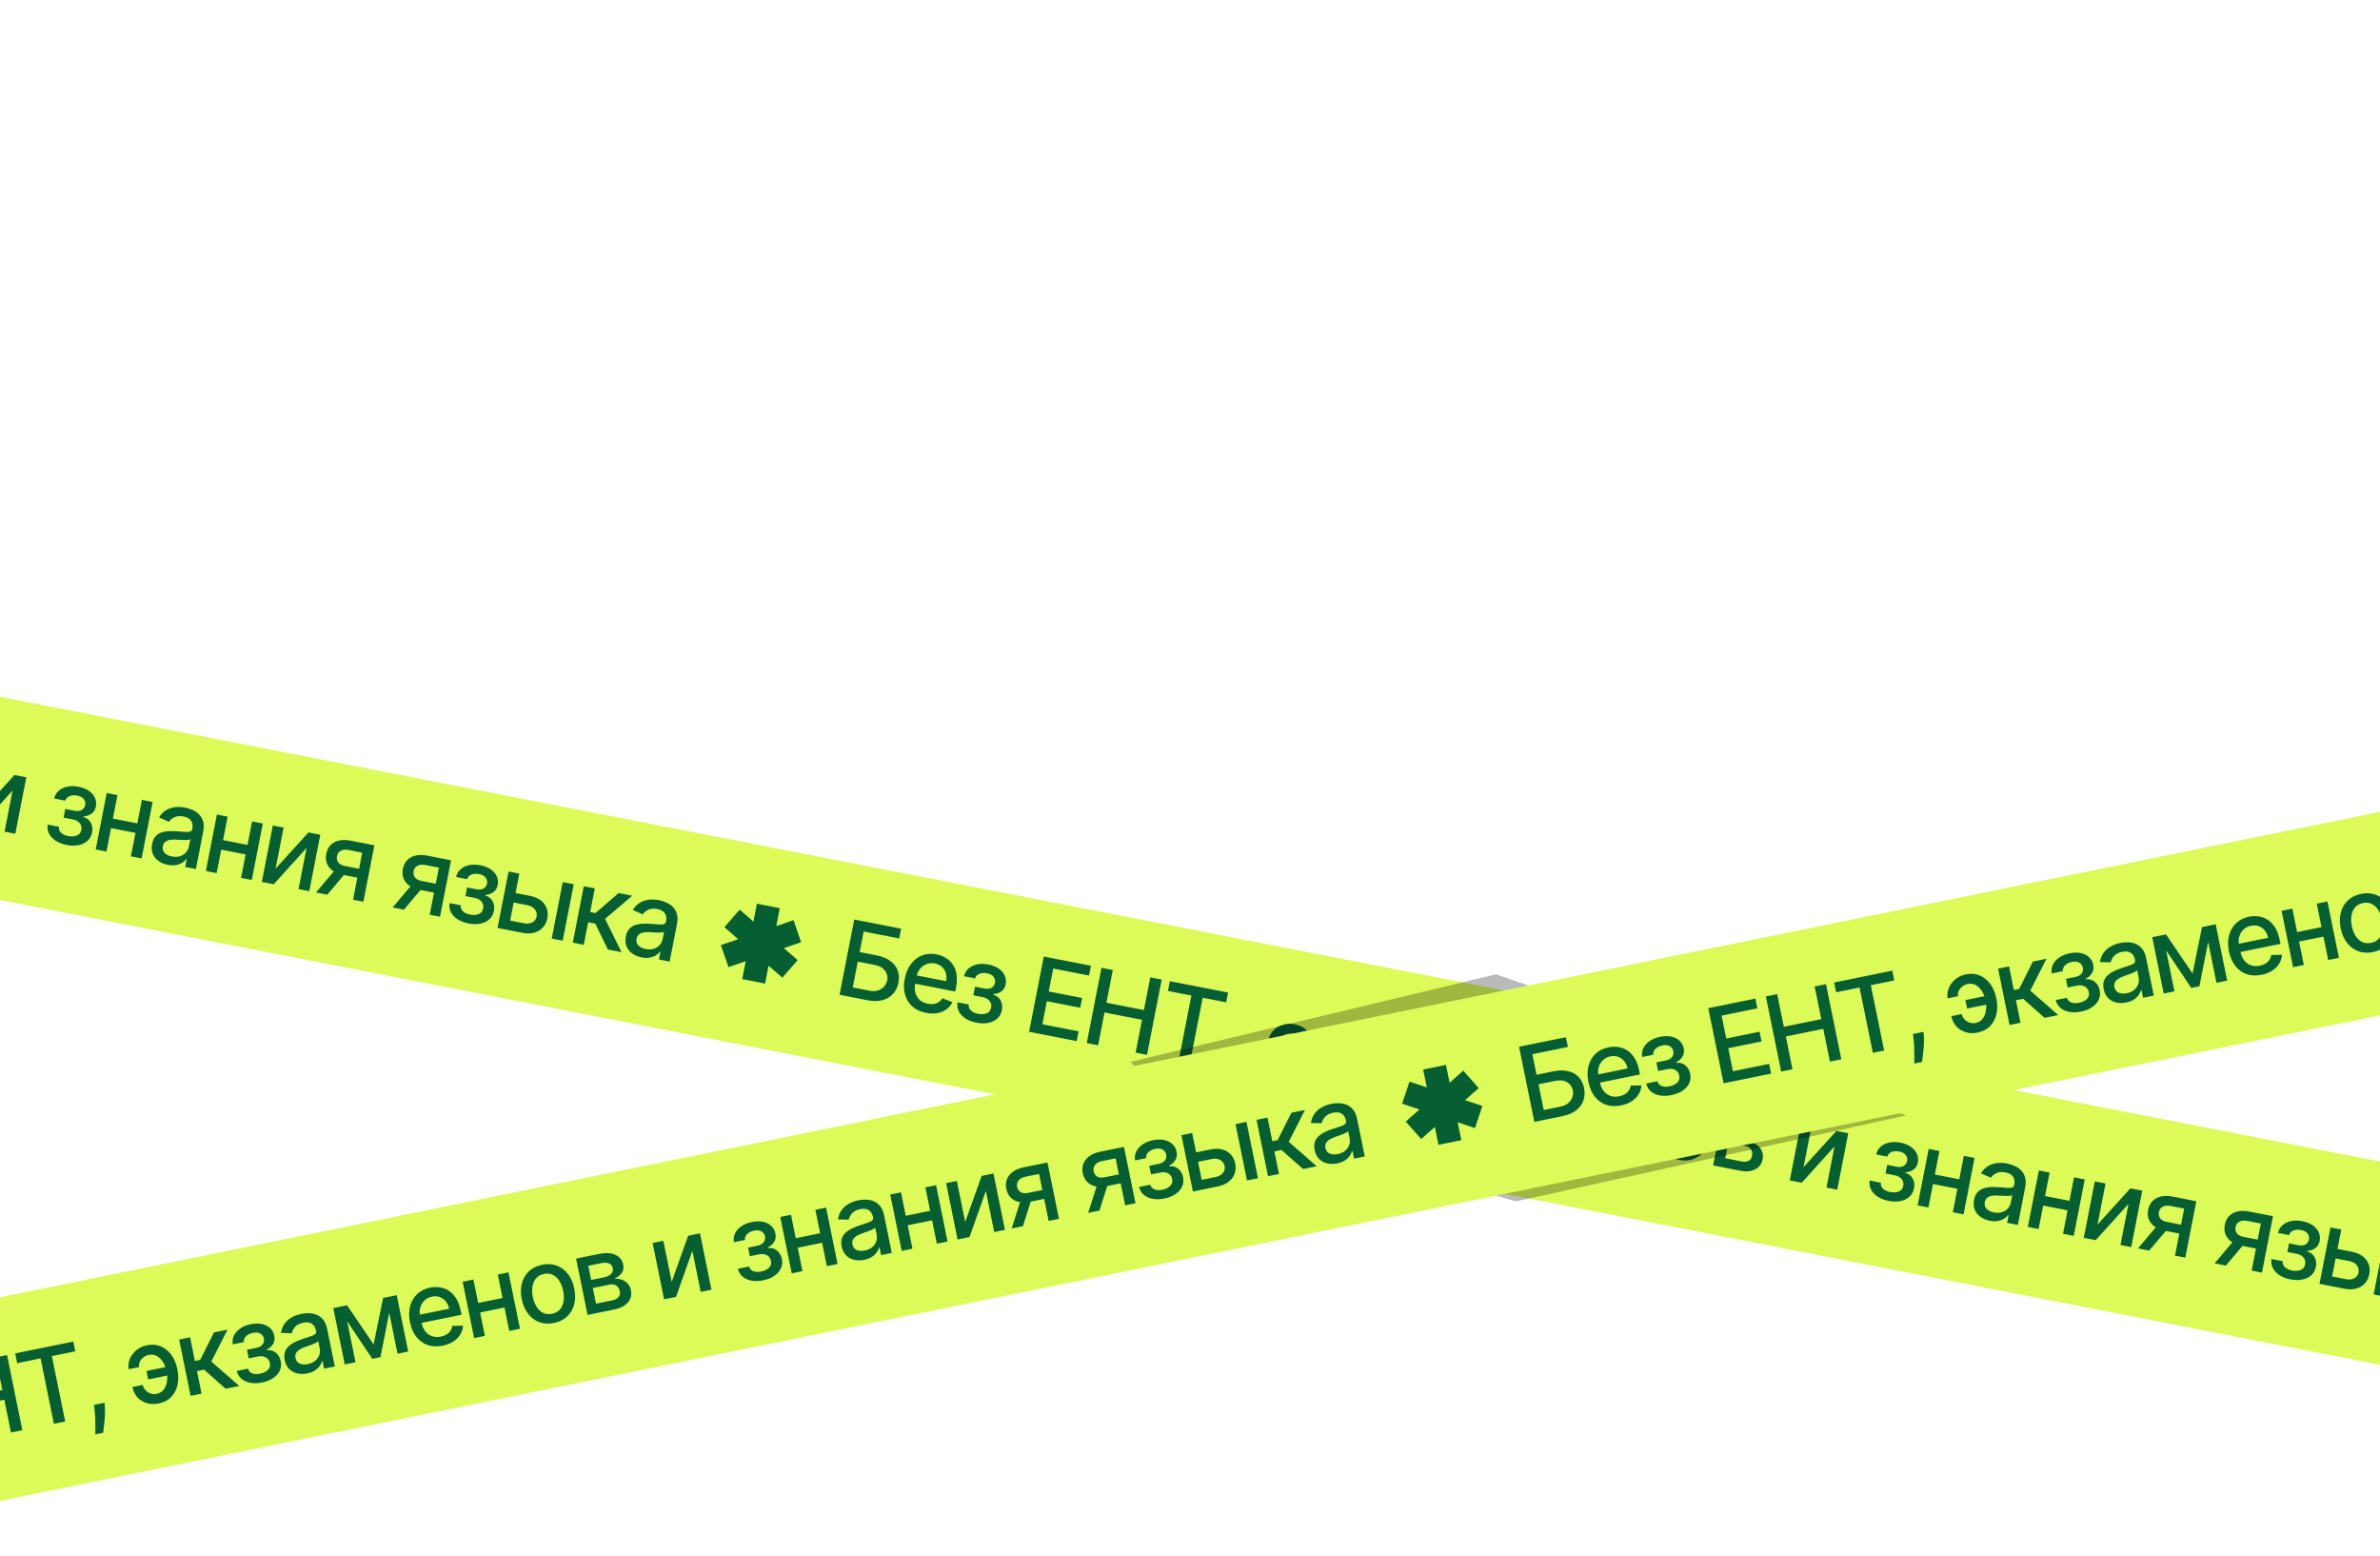 <?xml version="1.0" encoding="UTF-8"?> <svg xmlns="http://www.w3.org/2000/svg" width="1080" height="706" viewBox="0 0 1080 706" fill="none"> <g clip-path="url(#clip0_147_419)"> <rect x="-518.051" y="214.97" width="1853.58" height="90.477" transform="rotate(11.047 -518.051 214.97)" fill="#DCFB58"></rect> <path d="M-445.798 289.817L-439.132 255.682L-417.848 259.839L-418.714 264.272L-434.848 261.121L-436.67 270.455L-429.037 271.946C-426.503 272.441 -424.434 273.272 -422.827 274.439C-421.21 275.608 -420.081 277.034 -419.441 278.717C-418.789 280.401 -418.662 282.26 -419.059 284.293C-419.456 286.327 -420.279 288.029 -421.527 289.4C-422.765 290.774 -424.358 291.726 -426.307 292.256C-428.245 292.789 -430.481 292.808 -433.014 292.313L-445.798 289.817ZM-439.802 286.489L-432.168 287.98C-430.701 288.266 -429.406 288.219 -428.282 287.839C-427.147 287.461 -426.228 286.862 -425.526 286.041C-424.812 285.223 -424.353 284.286 -424.146 283.231C-423.847 281.697 -424.179 280.266 -425.142 278.936C-426.103 277.594 -427.683 276.709 -429.883 276.279L-437.517 274.788L-439.802 286.489ZM-406.576 298.013C-409.099 297.52 -411.166 296.557 -412.777 295.123C-414.376 293.681 -415.478 291.88 -416.082 289.72C-416.674 287.551 -416.71 285.139 -416.192 282.483C-415.68 279.861 -414.739 277.645 -413.371 275.836C-411.991 274.029 -410.309 272.737 -408.323 271.959C-406.326 271.184 -404.138 271.029 -401.76 271.493C-400.316 271.776 -398.963 272.288 -397.7 273.03C-396.438 273.773 -395.368 274.761 -394.49 275.993C-393.611 277.226 -393.021 278.72 -392.717 280.475C-392.412 282.219 -392.486 284.252 -392.94 286.574L-393.285 288.341L-413.635 284.366L-412.906 280.633L-397.439 283.654C-397.183 282.342 -397.223 281.129 -397.559 280.014C-397.892 278.887 -398.485 277.935 -399.337 277.158C-400.177 276.382 -401.242 275.869 -402.531 275.617C-403.931 275.343 -405.221 275.449 -406.4 275.934C-407.566 276.41 -408.539 277.143 -409.321 278.132C-410.089 279.113 -410.598 280.242 -410.847 281.52L-411.417 284.436C-411.751 286.147 -411.735 287.662 -411.37 288.979C-410.993 290.298 -410.322 291.381 -409.357 292.227C-408.389 293.062 -407.178 293.622 -405.722 293.906C-404.778 294.09 -403.891 294.125 -403.061 294.01C-402.229 293.884 -401.476 293.605 -400.803 293.171C-400.13 292.737 -399.565 292.149 -399.109 291.408L-394.558 293.179C-395.207 294.494 -396.123 295.579 -397.305 296.432C-398.473 297.277 -399.847 297.845 -401.427 298.136C-402.993 298.419 -404.71 298.377 -406.576 298.013ZM-392.269 293.246L-387.169 294.242C-387.307 295.299 -386.992 296.197 -386.225 296.935C-385.446 297.675 -384.352 298.183 -382.94 298.459C-381.507 298.739 -380.225 298.672 -379.095 298.258C-377.962 297.834 -377.269 296.971 -377.015 295.671C-376.863 294.893 -376.925 294.177 -377.201 293.524C-377.464 292.861 -377.914 292.3 -378.551 291.841C-379.177 291.384 -379.962 291.064 -380.906 290.879L-385.073 290.066L-384.308 286.149L-380.142 286.963C-378.73 287.238 -377.612 287.122 -376.786 286.614C-375.96 286.107 -375.453 285.369 -375.264 284.403C-375.06 283.358 -375.274 282.445 -375.906 281.665C-376.524 280.875 -377.5 280.35 -378.834 280.089C-380.189 279.824 -381.377 279.91 -382.396 280.345C-383.413 280.769 -384.038 281.455 -384.269 282.402L-389.302 281.419C-388.989 279.992 -388.31 278.821 -387.267 277.906C-386.209 276.982 -384.911 276.359 -383.372 276.036C-381.819 275.705 -380.131 275.718 -378.309 276.073C-376.409 276.445 -374.824 277.071 -373.555 277.954C-372.285 278.836 -371.378 279.89 -370.833 281.115C-370.276 282.343 -370.135 283.657 -370.408 285.057C-370.684 286.468 -371.332 287.541 -372.352 288.276C-373.359 289.002 -374.573 289.429 -375.993 289.555L-376.045 289.822C-375.069 290.081 -374.25 290.553 -373.588 291.236C-372.925 291.919 -372.463 292.742 -372.201 293.704C-371.939 294.667 -371.917 295.703 -372.134 296.815C-372.44 298.381 -373.138 299.652 -374.228 300.628C-375.307 301.605 -376.668 302.256 -378.312 302.581C-379.943 302.897 -381.73 302.865 -383.675 302.485C-385.564 302.117 -387.201 301.491 -388.586 300.609C-389.958 299.718 -390.976 298.643 -391.641 297.383C-392.295 296.124 -392.505 294.745 -392.269 293.246ZM-359.78 306.616L-353.114 272.481L-331.713 276.66L-332.579 281.094L-348.83 277.92L-350.861 288.321L-335.727 291.276L-336.589 295.693L-351.723 292.737L-353.764 303.188L-337.314 306.401L-338.179 310.834L-359.78 306.616ZM-333.612 311.726L-326.946 277.591L-321.796 278.597L-324.693 293.431L-307.675 296.755L-304.778 281.921L-299.611 282.93L-306.278 317.064L-311.445 316.055L-308.538 301.171L-325.555 297.848L-328.462 312.732L-333.612 311.726ZM-296.772 288.087L-295.906 283.653L-269.489 288.813L-270.355 293.246L-281.005 291.166L-286.806 320.867L-291.939 319.865L-286.139 290.164L-296.772 288.087ZM-267.039 319.883L-267.644 321.651C-268.071 322.952 -268.625 324.285 -269.307 325.652C-269.981 327.031 -270.65 328.302 -271.315 329.464C-271.969 330.628 -272.501 331.551 -272.911 332.232L-276.445 331.542C-276.166 330.882 -275.783 329.987 -275.298 328.859C-274.814 327.742 -274.309 326.486 -273.783 325.089C-273.256 323.692 -272.785 322.256 -272.37 320.78L-271.839 318.945L-267.039 319.883ZM-240.243 307.519C-241.112 307.361 -241.985 307.403 -242.864 307.647C-243.742 307.891 -244.507 308.295 -245.159 308.86C-245.801 309.427 -246.204 310.132 -246.369 310.977L-251.069 310.059C-250.835 308.859 -250.347 307.778 -249.605 306.815C-248.863 305.852 -247.952 305.056 -246.871 304.425C-245.791 303.794 -244.605 303.362 -243.314 303.13C-242.022 302.897 -240.716 302.91 -239.393 303.169C-236.982 303.639 -235.058 304.627 -233.622 306.13C-232.172 307.624 -231.203 309.428 -230.716 311.542C-230.227 313.645 -230.208 315.852 -230.66 318.163L-230.822 318.996C-231.274 321.308 -232.123 323.351 -233.369 325.126C-234.616 326.901 -236.192 328.208 -238.097 329.047C-239.992 329.889 -242.145 330.074 -244.556 329.603C-246.489 329.225 -248.126 328.479 -249.465 327.364C-250.805 326.248 -251.763 324.896 -252.341 323.307C-252.906 321.709 -253.009 319.993 -252.651 318.159L-247.951 319.077C-248.129 319.988 -248.055 320.879 -247.729 321.751C-247.403 322.622 -246.892 323.373 -246.197 324.005C-245.488 324.628 -244.657 325.038 -243.703 325.236C-242.268 325.505 -241 325.303 -239.899 324.629C-238.788 323.958 -237.878 323.023 -237.171 321.823C-236.45 320.614 -235.962 319.354 -235.706 318.043L-235.543 317.209C-235.276 315.842 -235.25 314.469 -235.465 313.089C-235.669 311.711 -236.162 310.513 -236.944 309.495C-237.712 308.469 -238.812 307.81 -240.243 307.519ZM-233.477 315.934L-234.226 319.768L-244.71 317.72L-243.961 313.887L-233.477 315.934ZM-229.801 332L-224.802 306.399L-219.818 307.372L-221.914 318.106L-219.514 318.575L-208.968 309.491L-202.801 310.696L-215.149 321.209L-207.684 336.319L-213.867 335.112L-219.586 323.371L-222.819 322.739L-224.818 332.973L-229.801 332ZM-206.12 329.6L-201.02 330.596C-201.157 331.653 -200.842 332.551 -200.075 333.289C-199.297 334.03 -198.202 334.538 -196.791 334.813C-195.358 335.093 -194.076 335.026 -192.945 334.613C-191.812 334.188 -191.119 333.325 -190.865 332.025C-190.713 331.247 -190.775 330.532 -191.051 329.878C-191.314 329.215 -191.764 328.654 -192.401 328.195C-193.027 327.739 -193.813 327.418 -194.757 327.234L-198.924 326.42L-198.159 322.503L-193.992 323.317C-192.581 323.592 -191.462 323.476 -190.636 322.969C-189.811 322.461 -189.303 321.724 -189.114 320.757C-188.91 319.712 -189.124 318.8 -189.756 318.019C-190.375 317.229 -191.351 316.704 -192.684 316.443C-194.04 316.179 -195.227 316.264 -196.247 316.699C-197.264 317.124 -197.888 317.809 -198.119 318.756L-203.153 317.773C-202.839 316.346 -202.161 315.175 -201.117 314.26C-200.06 313.336 -198.762 312.713 -197.222 312.391C-195.669 312.059 -193.982 312.072 -192.16 312.428C-190.26 312.799 -188.675 313.426 -187.405 314.308C-186.136 315.19 -185.228 316.244 -184.683 317.47C-184.127 318.697 -183.985 320.011 -184.259 321.411C-184.535 322.822 -185.182 323.895 -186.203 324.63C-187.21 325.357 -188.423 325.783 -189.844 325.909L-189.896 326.176C-188.92 326.436 -188.101 326.907 -187.438 327.59C-186.776 328.273 -186.313 329.096 -186.052 330.058C-185.79 331.021 -185.767 332.058 -185.984 333.169C-186.29 334.736 -186.988 336.007 -188.078 336.982C-189.158 337.959 -190.519 338.61 -192.163 338.935C-193.793 339.251 -195.581 339.219 -197.525 338.84C-199.414 338.471 -201.051 337.845 -202.436 336.964C-203.808 336.073 -204.827 334.997 -205.492 333.737C-206.146 332.479 -206.355 331.1 -206.12 329.6ZM-177.001 342.9C-178.623 342.583 -180.031 341.997 -181.225 341.141C-182.417 340.273 -183.283 339.187 -183.824 337.882C-184.354 336.579 -184.455 335.088 -184.127 333.41C-183.845 331.966 -183.335 330.831 -182.598 330.006C-181.86 329.181 -180.965 328.589 -179.915 328.229C-178.864 327.869 -177.728 327.664 -176.507 327.614C-175.286 327.564 -174.056 327.585 -172.816 327.677C-171.248 327.799 -169.976 327.898 -168.998 327.973C-168.019 328.037 -167.286 327.979 -166.801 327.797C-166.315 327.615 -166.014 327.224 -165.897 326.623L-165.874 326.507C-165.59 325.051 -165.781 323.843 -166.447 322.882C-167.102 321.924 -168.235 321.287 -169.846 320.973C-171.524 320.645 -172.919 320.759 -174.031 321.315C-175.13 321.862 -175.95 322.549 -176.493 323.378L-180.968 321.396C-180.109 319.949 -179.052 318.852 -177.799 318.105C-176.532 317.348 -175.157 316.89 -173.672 316.73C-172.185 316.559 -170.669 316.625 -169.125 316.926C-168.103 317.126 -167.043 317.46 -165.946 317.928C-164.836 318.387 -163.843 319.031 -162.967 319.859C-162.079 320.69 -161.428 321.757 -161.014 323.061C-160.597 324.354 -160.571 325.933 -160.936 327.8L-164.256 344.801L-169.123 343.85L-168.439 340.35L-168.639 340.311C-169.087 340.893 -169.694 341.432 -170.46 341.928C-171.226 342.424 -172.155 342.779 -173.247 342.993C-174.338 343.207 -175.589 343.176 -177.001 342.9ZM-175.136 339.111C-173.758 339.381 -172.527 339.338 -171.443 338.985C-170.348 338.634 -169.459 338.069 -168.776 337.291C-168.08 336.504 -167.634 335.605 -167.436 334.594L-166.792 331.294C-167.004 331.437 -167.381 331.536 -167.923 331.592C-168.451 331.639 -169.048 331.655 -169.714 331.64C-170.378 331.614 -171.025 331.586 -171.653 331.555C-172.279 331.514 -172.804 331.481 -173.226 331.456C-174.216 331.389 -175.14 331.422 -175.996 331.555C-176.841 331.69 -177.556 331.983 -178.14 332.434C-178.711 332.876 -179.083 333.542 -179.257 334.431C-179.498 335.664 -179.225 336.686 -178.437 337.498C-177.647 338.298 -176.547 338.836 -175.136 339.111ZM-144.159 342.323L-132.096 324.504L-127.796 325.344L-143.513 348.852L-147.213 348.129L-152.714 320.477L-148.464 321.307L-144.159 342.323ZM-149.847 321.037L-154.847 346.638L-159.73 345.685L-154.731 320.084L-149.847 321.037ZM-135.746 350.369L-130.746 324.768L-125.896 325.715L-130.896 351.316L-135.746 350.369ZM-115.433 354.872C-117.955 354.379 -120.022 353.416 -121.634 351.983C-123.233 350.54 -124.334 348.739 -124.939 346.579C-125.531 344.41 -125.567 341.998 -125.049 339.342C-124.537 336.72 -123.596 334.504 -122.228 332.695C-120.848 330.888 -119.166 329.596 -117.18 328.819C-115.183 328.044 -112.995 327.888 -110.617 328.353C-109.173 328.635 -107.819 329.147 -106.557 329.89C-105.295 330.632 -104.225 331.62 -103.346 332.853C-102.468 334.085 -101.878 335.579 -101.574 337.334C-101.269 339.078 -101.343 341.111 -101.796 343.433L-102.141 345.2L-122.492 341.226L-121.763 337.492L-106.296 340.513C-106.04 339.202 -106.08 337.988 -106.416 336.873C-106.749 335.747 -107.342 334.795 -108.194 334.017C-109.034 333.241 -110.099 332.728 -111.388 332.476C-112.788 332.203 -114.078 332.308 -115.257 332.793C-116.422 333.269 -117.396 334.002 -118.178 334.991C-118.946 335.972 -119.455 337.101 -119.704 338.379L-120.274 341.295C-120.608 343.007 -120.592 344.521 -120.227 345.838C-119.85 347.157 -119.179 348.24 -118.214 349.086C-117.246 349.921 -116.035 350.481 -114.579 350.765C-113.635 350.949 -112.747 350.984 -111.918 350.869C-111.085 350.744 -110.333 350.464 -109.66 350.03C-108.987 349.596 -108.422 349.009 -107.966 348.267L-103.415 350.038C-104.064 351.353 -104.98 352.438 -106.161 353.291C-107.33 354.136 -108.704 354.704 -110.284 354.995C-111.85 355.278 -113.566 355.237 -115.433 354.872ZM-80.661 345.606L-81.504 349.923L-95.371 347.214L-94.528 342.897L-80.661 345.606ZM-91.048 332.52L-96.048 358.122L-100.931 357.168L-95.931 331.567L-91.048 332.52ZM-75.097 335.636L-80.097 361.237L-84.964 360.286L-79.964 334.685L-75.097 335.636ZM-64.859 364.749C-67.259 364.28 -69.246 363.321 -70.821 361.872C-72.395 360.422 -73.483 358.612 -74.086 356.441C-74.688 354.27 -74.731 351.862 -74.215 349.218C-73.696 346.562 -72.748 344.336 -71.371 342.54C-69.994 340.745 -68.303 339.471 -66.299 338.721C-64.296 337.97 -62.094 337.829 -59.694 338.298C-57.293 338.767 -55.306 339.726 -53.732 341.175C-52.158 342.624 -51.071 344.44 -50.47 346.622C-49.87 348.804 -49.829 351.223 -50.347 353.879C-50.864 356.524 -51.81 358.738 -53.185 360.523C-54.56 362.308 -56.25 363.575 -58.253 364.326C-60.257 365.077 -62.459 365.218 -64.859 364.749ZM-64.026 360.569C-62.47 360.872 -61.101 360.713 -59.918 360.09C-58.735 359.468 -57.766 358.521 -57.01 357.25C-56.243 355.981 -55.699 354.524 -55.378 352.879C-55.059 351.246 -55.016 349.697 -55.249 348.233C-55.469 346.759 -56.008 345.506 -56.868 344.473C-57.727 343.44 -58.935 342.772 -60.491 342.468C-62.057 342.162 -63.439 342.325 -64.635 342.956C-65.82 343.59 -66.797 344.547 -67.566 345.827C-68.322 347.098 -68.859 348.551 -69.178 350.184C-69.499 351.829 -69.549 353.382 -69.327 354.844C-69.094 356.309 -68.546 357.552 -67.685 358.574C-66.812 359.598 -65.592 360.263 -64.026 360.569ZM-49.374 367.237L-44.374 341.636L-33.757 343.709C-30.868 344.273 -28.7 345.337 -27.251 346.9C-25.801 348.452 -25.281 350.279 -25.691 352.379C-25.984 353.879 -26.694 354.974 -27.821 355.665C-28.948 356.357 -30.33 356.698 -31.966 356.69C-30.848 357.047 -29.865 357.596 -29.018 358.339C-28.169 359.07 -27.545 359.953 -27.148 360.988C-26.739 362.025 -26.659 363.183 -26.909 364.461C-27.174 365.816 -27.758 366.948 -28.662 367.856C-29.564 368.752 -30.739 369.365 -32.187 369.693C-33.622 370.013 -35.273 369.99 -37.14 369.626L-49.374 367.237ZM-43.877 363.985L-36.326 365.459C-35.093 365.7 -34.069 365.594 -33.254 365.142C-32.439 364.69 -31.932 363.958 -31.735 362.947C-31.503 361.758 -31.67 360.756 -32.238 359.942C-32.804 359.116 -33.703 358.583 -34.936 358.342L-42.487 356.868L-43.877 363.985ZM-41.774 353.217L-35.79 354.386C-34.857 354.568 -34.031 354.591 -33.312 354.455C-32.582 354.32 -31.992 354.044 -31.541 353.624C-31.076 353.196 -30.778 352.643 -30.646 351.965C-30.453 350.976 -30.707 350.124 -31.41 349.41C-32.112 348.696 -33.169 348.202 -34.581 347.926L-40.514 346.767L-41.774 353.217ZM-8.345 368L6.575 351.586L11.942 352.634L6.942 378.235L2.058 377.281L5.697 358.647L-9.175 375.087L-14.592 374.029L-9.593 348.428L-4.709 349.382L-8.345 368ZM21.644 374.081L26.744 375.077C26.607 376.135 26.922 377.033 27.689 377.771C28.467 378.511 29.562 379.019 30.973 379.295C32.407 379.574 33.689 379.508 34.819 379.094C35.952 378.669 36.645 377.807 36.899 376.507C37.051 375.729 36.989 375.013 36.713 374.359C36.45 373.697 36 373.136 35.363 372.677C34.737 372.22 33.952 371.9 33.007 371.715L28.84 370.901L29.605 366.984L33.772 367.798C35.183 368.074 36.302 367.958 37.128 367.45C37.954 366.942 38.461 366.205 38.65 365.238C38.854 364.194 38.64 363.281 38.008 362.5C37.389 361.71 36.413 361.185 35.08 360.925C33.724 360.66 32.537 360.745 31.517 361.181C30.5 361.605 29.876 362.291 29.645 363.237L24.611 362.254C24.925 360.828 25.603 359.657 26.647 358.741C27.704 357.817 29.003 357.194 30.542 356.872C32.095 356.541 33.782 356.553 35.605 356.909C37.505 357.28 39.09 357.907 40.359 358.789C41.629 359.672 42.536 360.726 43.081 361.951C43.637 363.179 43.779 364.492 43.505 365.892C43.23 367.304 42.582 368.377 41.562 369.112C40.554 369.838 39.341 370.264 37.92 370.391L37.868 370.657C38.844 370.917 39.663 371.389 40.326 372.072C40.989 372.755 41.451 373.577 41.713 374.54C41.974 375.502 41.997 376.539 41.78 377.65C41.474 379.217 40.776 380.488 39.686 381.463C38.607 382.441 37.245 383.092 35.601 383.417C33.971 383.733 32.183 383.701 30.239 383.321C28.35 382.952 26.713 382.327 25.328 381.445C23.956 380.554 22.938 379.479 22.272 378.218C21.618 376.96 21.409 375.581 21.644 374.081ZM63.694 373.798L62.851 378.115L48.984 375.406L49.827 371.089L63.694 373.798ZM53.307 360.712L48.307 386.313L43.424 385.36L48.424 359.759L53.307 360.712ZM69.258 363.828L64.258 389.429L59.391 388.478L64.391 362.877L69.258 363.828ZM76.153 392.34C74.53 392.023 73.122 391.437 71.928 390.58C70.736 389.713 69.87 388.627 69.329 387.322C68.799 386.018 68.698 384.528 69.026 382.85C69.308 381.406 69.818 380.271 70.556 379.446C71.293 378.621 72.188 378.029 73.239 377.669C74.29 377.309 75.425 377.104 76.646 377.054C77.867 377.004 79.097 377.025 80.337 377.117C81.905 377.239 83.178 377.337 84.155 377.413C85.134 377.477 85.867 377.418 86.352 377.236C86.838 377.054 87.139 376.663 87.256 376.063L87.279 375.947C87.563 374.491 87.372 373.283 86.706 372.322C86.052 371.364 84.918 370.727 83.307 370.413C81.629 370.085 80.234 370.199 79.122 370.755C78.023 371.301 77.203 371.989 76.66 372.817L72.185 370.836C73.045 369.389 74.101 368.292 75.354 367.544C76.621 366.788 77.997 366.33 79.481 366.17C80.968 365.999 82.484 366.064 84.028 366.366C85.051 366.566 86.11 366.9 87.207 367.368C88.317 367.827 89.31 368.47 90.186 369.299C91.074 370.13 91.725 371.197 92.139 372.501C92.556 373.793 92.582 375.373 92.217 377.24L88.897 394.24L84.03 393.29L84.714 389.79L84.514 389.751C84.066 390.332 83.459 390.871 82.693 391.368C81.927 391.864 80.998 392.219 79.907 392.433C78.815 392.646 77.564 392.615 76.153 392.34ZM78.017 388.551C79.395 388.82 80.626 388.778 81.71 388.425C82.805 388.073 83.694 387.509 84.377 386.731C85.073 385.944 85.519 385.045 85.717 384.034L86.362 380.733C86.149 380.876 85.772 380.976 85.23 381.032C84.702 381.078 84.105 381.094 83.439 381.08C82.775 381.054 82.129 381.026 81.5 380.995C80.874 380.954 80.35 380.92 79.928 380.896C78.937 380.829 78.013 380.862 77.157 380.995C76.312 381.13 75.597 381.423 75.013 381.874C74.442 382.316 74.07 382.982 73.896 383.871C73.655 385.104 73.929 386.126 74.716 386.938C75.506 387.738 76.606 388.276 78.017 388.551ZM113.693 383.562L112.85 387.879L98.983 385.171L99.826 380.854L113.693 383.562ZM103.306 370.477L98.306 396.078L93.423 395.124L98.423 369.523L103.306 370.477ZM119.257 373.592L114.257 399.193L109.39 398.243L114.39 372.642L119.257 373.592ZM125.059 394.053L139.979 377.639L145.346 378.687L140.346 404.288L135.462 403.335L139.102 384.7L124.229 401.141L118.812 400.083L123.812 374.482L128.695 375.435L125.059 394.053ZM160.202 408.166L164.371 386.815L158.238 385.617C156.782 385.333 155.582 385.451 154.639 385.97C153.695 386.489 153.116 387.299 152.901 388.399C152.689 389.488 152.89 390.438 153.504 391.251C154.131 392.054 155.123 392.588 156.479 392.852L164.396 394.399L163.608 398.432L155.691 396.886C153.802 396.517 152.229 395.887 150.973 394.996C149.73 394.095 148.849 392.995 148.33 391.694C147.823 390.395 147.723 388.956 148.031 387.379C148.346 385.767 148.995 384.452 149.978 383.433C150.975 382.405 152.247 381.708 153.795 381.341C155.355 380.976 157.112 380.985 159.068 381.367L169.885 383.48L164.885 409.081L160.202 408.166ZM143.401 404.885L153.144 393.36L158.244 394.356L148.501 405.881L143.401 404.885ZM194.983 414.959L199.153 393.608L193.019 392.41C191.564 392.126 190.364 392.243 189.421 392.763C188.477 393.282 187.898 394.092 187.683 395.192C187.47 396.281 187.671 397.231 188.285 398.043C188.913 398.846 189.905 399.38 191.26 399.645L199.177 401.191L198.389 405.225L190.472 403.679C188.583 403.31 187.011 402.68 185.755 401.788C184.512 400.888 183.631 399.787 183.112 398.486C182.604 397.188 182.504 395.749 182.813 394.171C183.127 392.56 183.776 391.245 184.76 390.226C185.756 389.198 187.029 388.5 188.577 388.134C190.136 387.769 191.894 387.778 193.849 388.16L204.666 390.272L199.667 415.873L194.983 414.959ZM178.182 411.678L187.925 400.153L193.025 401.149L183.283 412.674L178.182 411.678ZM203.993 409.693L209.093 410.689C208.956 411.747 209.271 412.645 210.038 413.383C210.816 414.123 211.911 414.631 213.322 414.907C214.755 415.186 216.037 415.12 217.168 414.706C218.301 414.281 218.994 413.419 219.248 412.119C219.4 411.341 219.338 410.625 219.061 409.971C218.799 409.309 218.349 408.748 217.712 408.289C217.086 407.832 216.3 407.511 215.356 407.327L211.189 406.513L211.954 402.596L216.121 403.41C217.532 403.686 218.651 403.57 219.476 403.062C220.302 402.554 220.81 401.817 220.999 400.85C221.202 399.806 220.989 398.893 220.357 398.112C219.738 397.322 218.762 396.797 217.429 396.537C216.073 396.272 214.886 396.357 213.866 396.793C212.849 397.217 212.225 397.903 211.994 398.849L206.96 397.866C207.273 396.44 207.952 395.269 208.996 394.353C210.053 393.429 211.351 392.806 212.891 392.484C214.444 392.153 216.131 392.165 217.953 392.521C219.853 392.892 221.438 393.519 222.708 394.401C223.977 395.284 224.885 396.338 225.43 397.563C225.986 398.791 226.127 400.104 225.854 401.504C225.578 402.916 224.931 403.989 223.91 404.724C222.903 405.45 221.69 405.876 220.269 406.003L220.217 406.269C221.193 406.529 222.012 407 222.675 407.684C223.337 408.367 223.799 409.189 224.061 410.152C224.323 411.114 224.346 412.151 224.129 413.262C223.823 414.829 223.125 416.1 222.034 417.075C220.955 418.053 219.594 418.704 217.95 419.029C216.32 419.345 214.532 419.313 212.588 418.933C210.699 418.564 209.062 417.939 207.677 417.057C206.305 416.166 205.286 415.091 204.621 413.83C203.967 412.572 203.758 411.193 203.993 409.693ZM232.804 404.903L240.238 406.355C243.371 406.967 245.63 408.216 247.016 410.101C248.401 411.987 248.854 414.157 248.374 416.613C248.061 418.213 247.403 419.578 246.398 420.709C245.392 421.839 244.089 422.634 242.488 423.094C240.889 423.543 239.046 423.564 236.957 423.156L225.773 420.972L230.773 395.371L235.656 396.324L231.496 417.625L237.796 418.856C239.23 419.136 240.48 418.993 241.548 418.429C242.618 417.854 243.267 416.983 243.494 415.816C243.735 414.582 243.471 413.487 242.7 412.529C241.932 411.56 240.831 410.935 239.398 410.655L231.964 409.204L232.804 404.903ZM250.357 425.773L255.357 400.172L260.34 401.145L255.341 426.746L250.357 425.773ZM259.916 427.64L264.916 402.039L269.9 403.012L267.803 413.746L270.204 414.215L280.75 405.131L286.917 406.336L274.568 416.849L282.034 431.959L275.85 430.752L270.132 419.011L266.899 418.379L264.9 428.613L259.916 427.64ZM291.132 434.325C289.51 434.008 288.102 433.421 286.908 432.565C285.716 431.698 284.85 430.612 284.309 429.306C283.779 428.003 283.678 426.513 284.005 424.835C284.288 423.39 284.798 422.256 285.535 421.431C286.273 420.606 287.168 420.013 288.218 419.653C289.269 419.293 290.405 419.088 291.626 419.039C292.847 418.989 294.077 419.01 295.317 419.102C296.885 419.223 298.157 419.322 299.135 419.398C300.114 419.462 300.847 419.403 301.332 419.221C301.817 419.039 302.119 418.648 302.236 418.048L302.259 417.931C302.543 416.476 302.352 415.268 301.686 414.307C301.031 413.349 299.898 412.712 298.287 412.397C296.609 412.07 295.214 412.184 294.102 412.739C293.003 413.286 292.183 413.974 291.64 414.802L287.165 412.821C288.024 411.374 289.081 410.276 290.334 409.529C291.601 408.773 292.976 408.315 294.461 408.155C295.948 407.984 297.464 408.049 299.008 408.351C300.03 408.55 301.09 408.884 302.187 409.352C303.297 409.811 304.29 410.455 305.166 411.284C306.054 412.115 306.705 413.182 307.119 414.486C307.536 415.778 307.562 417.358 307.197 419.224L303.877 436.225L299.01 435.275L299.694 431.775L299.494 431.735C299.046 432.317 298.438 432.856 297.673 433.352C296.907 433.849 295.978 434.204 294.886 434.417C293.795 434.631 292.544 434.6 291.132 434.325ZM292.997 430.536C294.375 430.805 295.606 430.763 296.69 430.409C297.785 430.058 298.674 429.493 299.357 428.715C300.053 427.928 300.499 427.029 300.697 426.018L301.341 422.718C301.129 422.861 300.752 422.961 300.21 423.016C299.682 423.063 299.085 423.079 298.419 423.064C297.755 423.038 297.108 423.01 296.48 422.98C295.854 422.938 295.329 422.905 294.907 422.88C293.917 422.814 292.993 422.847 292.137 422.98C291.292 423.114 290.577 423.407 289.993 423.859C289.422 424.301 289.05 424.966 288.876 425.855C288.635 427.089 288.908 428.111 289.696 428.922C290.485 429.722 291.586 430.26 292.997 430.536ZM380.967 451.281L387.634 417.146L408.918 421.303L408.052 425.736L391.918 422.585L390.095 431.919L397.729 433.41C400.262 433.905 402.332 434.736 403.938 435.903C405.556 437.072 406.684 438.498 407.325 440.181C407.976 441.865 408.104 443.724 407.706 445.757C407.309 447.791 406.487 449.493 405.238 450.864C404.001 452.238 402.408 453.19 400.459 453.72C398.52 454.253 396.285 454.272 393.751 453.777L380.967 451.281ZM386.964 447.953L394.598 449.444C396.064 449.73 397.36 449.683 398.484 449.303C399.619 448.925 400.537 448.326 401.24 447.505C401.953 446.687 402.413 445.75 402.619 444.695C402.919 443.161 402.587 441.73 401.624 440.4C400.663 439.058 399.083 438.173 396.883 437.743L389.249 436.252L386.964 447.953ZM420.189 459.477C417.667 458.984 415.6 458.021 413.988 456.587C412.39 455.145 411.288 453.344 410.683 451.184C410.092 449.015 410.055 446.603 410.574 443.947C411.086 441.325 412.026 439.109 413.395 437.3C414.774 435.493 416.457 434.201 418.443 433.424C420.44 432.648 422.627 432.493 425.005 432.958C426.45 433.24 427.803 433.752 429.065 434.494C430.328 435.237 431.398 436.225 432.276 437.457C433.154 438.69 433.745 440.184 434.048 441.939C434.354 443.683 434.28 445.716 433.826 448.038L433.481 449.805L413.13 445.83L413.859 442.097L429.327 445.118C429.583 443.806 429.543 442.593 429.207 441.478C428.873 440.352 428.28 439.399 427.429 438.622C426.588 437.846 425.523 437.333 424.234 437.081C422.834 436.807 421.545 436.913 420.366 437.398C419.2 437.874 418.226 438.607 417.445 439.596C416.677 440.577 416.168 441.706 415.918 442.984L415.349 445.9C415.014 447.611 415.03 449.126 415.396 450.443C415.773 451.762 416.444 452.845 417.409 453.691C418.376 454.526 419.588 455.086 421.043 455.37C421.988 455.554 422.875 455.589 423.705 455.474C424.537 455.348 425.29 455.069 425.963 454.635C426.636 454.201 427.2 453.613 427.656 452.872L432.207 454.643C431.558 455.958 430.643 457.043 429.461 457.896C428.293 458.741 426.918 459.309 425.339 459.6C423.773 459.883 422.056 459.841 420.189 459.477ZM434.496 454.71L439.596 455.706C439.459 456.763 439.774 457.661 440.541 458.399C441.319 459.139 442.414 459.647 443.825 459.923C445.259 460.203 446.541 460.136 447.671 459.722C448.804 459.298 449.497 458.435 449.751 457.135C449.903 456.357 449.841 455.641 449.565 454.988C449.302 454.325 448.852 453.764 448.215 453.305C447.589 452.848 446.804 452.528 445.859 452.343L441.692 451.53L442.457 447.613L446.624 448.427C448.035 448.702 449.154 448.586 449.98 448.078C450.806 447.571 451.313 446.833 451.502 445.867C451.706 444.822 451.492 443.909 450.86 443.129C450.241 442.339 449.265 441.814 447.932 441.553C446.576 441.288 445.389 441.374 444.369 441.809C443.352 442.233 442.728 442.919 442.497 443.866L437.463 442.883C437.777 441.456 438.455 440.285 439.499 439.37C440.556 438.446 441.855 437.823 443.394 437.5C444.947 437.169 446.634 437.182 448.457 437.537C450.357 437.909 451.941 438.535 453.211 439.418C454.481 440.3 455.388 441.354 455.933 442.579C456.489 443.807 456.631 445.121 456.357 446.521C456.082 447.932 455.434 449.005 454.413 449.74C453.407 450.466 452.193 450.893 450.772 451.019L450.72 451.286C451.696 451.545 452.515 452.017 453.178 452.7C453.84 453.383 454.303 454.206 454.565 455.168C454.827 456.131 454.849 457.167 454.632 458.279C454.326 459.845 453.628 461.116 452.538 462.092C451.459 463.069 450.097 463.72 448.453 464.045C446.823 464.361 445.035 464.329 443.091 463.949C441.202 463.581 439.565 462.955 438.18 462.073C436.808 461.182 435.79 460.107 435.124 458.847C434.47 457.588 434.261 456.209 434.496 454.71ZM466.985 468.08L473.652 433.945L495.053 438.124L494.187 442.558L477.936 439.384L475.905 449.785L491.039 452.74L490.176 457.157L475.042 454.201L473.001 464.652L489.452 467.865L488.586 472.298L466.985 468.08ZM493.153 473.19L499.82 439.055L504.97 440.061L502.073 454.895L519.09 458.219L521.987 443.385L527.154 444.394L520.488 478.528L515.321 477.519L518.228 462.635L501.21 459.312L498.304 474.196L493.153 473.19ZM529.993 449.551L530.859 445.117L557.277 450.277L556.411 454.71L545.761 452.63L539.96 482.331L534.827 481.329L540.627 451.628L529.993 449.551ZM559.727 481.347L559.122 483.115C558.695 484.416 558.14 485.749 557.458 487.116C556.785 488.495 556.116 489.766 555.451 490.928C554.796 492.092 554.264 493.015 553.855 493.696L550.321 493.006C550.6 492.346 550.982 491.451 551.468 490.323C551.951 489.206 552.456 487.95 552.983 486.553C553.509 485.156 553.98 483.72 554.395 482.244L554.927 480.409L559.727 481.347ZM586.523 468.983C585.654 468.825 584.78 468.867 583.902 469.111C583.024 469.355 582.259 469.759 581.606 470.324C580.965 470.891 580.562 471.596 580.397 472.441L575.697 471.523C575.931 470.323 576.419 469.242 577.161 468.279C577.902 467.316 578.813 466.52 579.894 465.889C580.975 465.258 582.161 464.826 583.452 464.594C584.743 464.361 586.05 464.374 587.372 464.633C589.783 465.103 591.707 466.091 593.144 467.594C594.594 469.088 595.562 470.892 596.049 473.006C596.538 475.109 596.557 477.316 596.106 479.627L595.943 480.46C595.492 482.772 594.643 484.815 593.396 486.59C592.15 488.365 590.574 489.672 588.668 490.511C586.774 491.353 584.621 491.538 582.21 491.067C580.276 490.689 578.64 489.943 577.3 488.828C575.961 487.712 575.002 486.36 574.424 484.771C573.86 483.173 573.756 481.457 574.115 479.623L578.815 480.541C578.637 481.452 578.711 482.343 579.037 483.215C579.363 484.086 579.873 484.837 580.569 485.469C581.278 486.092 582.109 486.502 583.062 486.7C584.498 486.969 585.766 486.767 586.866 486.093C587.978 485.422 588.887 484.487 589.595 483.287C590.315 482.078 590.804 480.818 591.06 479.507L591.222 478.673C591.489 477.306 591.515 475.933 591.3 474.553C591.097 473.175 590.604 471.977 589.822 470.959C589.054 469.933 587.954 469.274 586.523 468.983ZM593.288 477.398L592.54 481.232L582.056 479.184L582.805 475.351L593.288 477.398ZM596.964 493.464L601.964 467.863L606.948 468.836L604.851 479.57L607.251 480.039L617.798 470.955L623.965 472.16L611.616 482.673L619.082 497.783L612.898 496.576L607.18 484.835L603.946 484.203L601.948 494.437L596.964 493.464ZM620.646 491.064L625.746 492.06C625.608 493.117 625.923 494.015 626.691 494.753C627.469 495.494 628.563 496.002 629.975 496.277C631.408 496.557 632.69 496.49 633.82 496.077C634.953 495.652 635.646 494.789 635.9 493.489C636.052 492.711 635.99 491.996 635.714 491.342C635.451 490.679 635.001 490.118 634.364 489.659C633.738 489.203 632.953 488.882 632.009 488.698L627.842 487.884L628.607 483.967L632.774 484.781C634.185 485.056 635.303 484.94 636.129 484.433C636.955 483.925 637.462 483.188 637.651 482.221C637.855 481.176 637.641 480.264 637.009 479.483C636.391 478.693 635.415 478.168 634.081 477.907C632.726 477.643 631.538 477.728 630.519 478.163C629.502 478.588 628.877 479.273 628.646 480.22L623.613 479.237C623.926 477.81 624.605 476.639 625.649 475.724C626.706 474.8 628.004 474.177 629.543 473.855C631.096 473.523 632.784 473.536 634.606 473.892C636.506 474.263 638.091 474.89 639.36 475.772C640.63 476.654 641.537 477.708 642.083 478.934C642.639 480.161 642.78 481.475 642.507 482.875C642.231 484.286 641.583 485.359 640.563 486.094C639.556 486.821 638.342 487.247 636.922 487.373L636.87 487.64C637.846 487.9 638.665 488.371 639.327 489.054C639.99 489.737 640.452 490.56 640.714 491.522C640.976 492.485 640.998 493.522 640.781 494.633C640.475 496.2 639.777 497.471 638.687 498.446C637.608 499.423 636.247 500.074 634.603 500.399C632.972 500.715 631.185 500.683 629.24 500.304C627.351 499.935 625.714 499.309 624.329 498.428C622.957 497.537 621.939 496.461 621.274 495.201C620.62 493.943 620.41 492.564 620.646 491.064ZM649.765 504.364C648.143 504.047 646.735 503.461 645.541 502.605C644.349 501.737 643.483 500.651 642.942 499.346C642.412 498.043 642.311 496.552 642.638 494.874C642.92 493.43 643.43 492.295 644.168 491.47C644.906 490.645 645.8 490.053 646.851 489.693C647.902 489.333 649.038 489.128 650.259 489.078C651.48 489.028 652.71 489.049 653.949 489.141C655.517 489.263 656.79 489.362 657.767 489.437C658.747 489.501 659.479 489.443 659.965 489.261C660.45 489.079 660.752 488.688 660.869 488.087L660.891 487.971C661.176 486.515 660.985 485.307 660.319 484.346C659.664 483.388 658.531 482.751 656.92 482.437C655.242 482.109 653.847 482.223 652.735 482.779C651.636 483.326 650.815 484.013 650.273 484.842L645.798 482.86C646.657 481.413 647.713 480.316 648.967 479.569C650.233 478.812 651.609 478.354 653.094 478.194C654.581 478.023 656.096 478.089 657.641 478.39C658.663 478.59 659.723 478.924 660.819 479.392C661.929 479.851 662.923 480.495 663.799 481.323C664.686 482.154 665.337 483.221 665.752 484.525C666.168 485.818 666.194 487.397 665.83 489.264L662.51 506.265L657.643 505.314L658.326 501.814L658.126 501.775C657.678 502.357 657.071 502.896 656.305 503.392C655.539 503.888 654.611 504.243 653.519 504.457C652.428 504.671 651.176 504.64 649.765 504.364ZM651.63 500.575C653.008 500.845 654.239 500.802 655.323 500.449C656.418 500.098 657.307 499.533 657.989 498.755C658.685 497.968 659.132 497.069 659.329 496.058L659.974 492.758C659.761 492.901 659.384 493 658.843 493.056C658.315 493.103 657.717 493.119 657.051 493.104C656.387 493.078 655.741 493.05 655.113 493.019C654.486 492.978 653.962 492.945 653.54 492.92C652.55 492.853 651.626 492.886 650.77 493.019C649.924 493.154 649.209 493.447 648.625 493.898C648.055 494.34 647.682 495.006 647.509 495.895C647.268 497.128 647.541 498.15 648.329 498.962C649.118 499.762 650.219 500.3 651.63 500.575ZM682.607 503.787L694.669 485.968L698.97 486.808L683.253 510.316L679.552 509.593L674.052 481.941L678.302 482.771L682.607 503.787ZM676.919 482.501L671.919 508.102L667.035 507.149L672.035 481.548L676.919 482.501ZM691.02 511.833L696.019 486.232L700.87 487.179L695.87 512.78L691.02 511.833ZM711.332 516.336C708.81 515.843 706.743 514.88 705.131 513.447C703.533 512.004 702.431 510.203 701.826 508.043C701.235 505.874 701.198 503.462 701.717 500.806C702.229 498.184 703.169 495.968 704.538 494.159C705.917 492.352 707.6 491.06 709.586 490.283C711.583 489.508 713.77 489.352 716.148 489.817C717.593 490.099 718.946 490.611 720.208 491.354C721.471 492.096 722.541 493.084 723.419 494.317C724.297 495.549 724.888 497.043 725.191 498.798C725.497 500.542 725.423 502.575 724.969 504.897L724.624 506.664L704.273 502.69L705.002 498.956L720.47 501.977C720.726 500.666 720.686 499.452 720.35 498.337C720.016 497.211 719.424 496.259 718.572 495.481C717.731 494.705 716.667 494.192 715.378 493.94C713.978 493.667 712.688 493.772 711.509 494.257C710.343 494.733 709.37 495.466 708.588 496.455C707.82 497.436 707.311 498.565 707.061 499.843L706.492 502.759C706.158 504.471 706.173 505.985 706.539 507.302C706.916 508.621 707.587 509.704 708.552 510.55C709.519 511.385 710.731 511.945 712.186 512.229C713.131 512.413 714.018 512.448 714.848 512.333C715.68 512.208 716.433 511.928 717.106 511.494C717.779 511.06 718.343 510.473 718.8 509.731L723.35 511.502C722.701 512.817 721.786 513.902 720.604 514.755C719.436 515.6 718.062 516.168 716.482 516.459C714.916 516.742 713.199 516.701 711.332 516.336ZM746.105 507.07L745.262 511.387L731.395 508.678L732.238 504.362L746.105 507.07ZM735.718 493.985L730.718 519.586L725.835 518.632L730.834 493.031L735.718 493.985ZM751.668 497.1L746.669 522.701L741.802 521.75L746.802 496.149L751.668 497.1ZM761.906 526.213C759.506 525.744 757.519 524.785 755.945 523.336C754.371 521.886 753.283 520.076 752.68 517.905C752.077 515.734 752.034 513.326 752.551 510.682C753.069 508.026 754.017 505.8 755.395 504.004C756.772 502.209 758.463 500.935 760.466 500.185C762.47 499.434 764.672 499.293 767.072 499.762C769.472 500.231 771.459 501.19 773.034 502.639C774.608 504.088 775.695 505.904 776.295 508.086C776.896 510.268 776.937 512.687 776.418 515.343C775.902 517.988 774.956 520.202 773.581 521.987C772.206 523.772 770.516 525.039 768.512 525.79C766.508 526.541 764.306 526.682 761.906 526.213ZM762.74 522.033C764.296 522.336 765.665 522.177 766.848 521.554C768.031 520.932 769 519.985 769.756 518.714C770.523 517.445 771.067 515.988 771.388 514.343C771.707 512.71 771.75 511.161 771.517 509.697C771.297 508.223 770.757 506.97 769.898 505.937C769.038 504.904 767.831 504.236 766.275 503.932C764.708 503.626 763.327 503.789 762.131 504.42C760.946 505.054 759.969 506.011 759.2 507.291C758.444 508.562 757.906 510.015 757.587 511.648C757.266 513.293 757.217 514.846 757.439 516.308C757.672 517.773 758.219 519.016 759.081 520.038C759.954 521.062 761.173 521.727 762.74 522.033ZM777.392 528.701L782.392 503.1L793.009 505.173C795.898 505.737 798.066 506.801 799.514 508.364C800.965 509.916 801.485 511.743 801.074 513.843C800.781 515.343 800.071 516.438 798.944 517.13C797.817 517.821 796.436 518.162 794.799 518.154C795.918 518.511 796.9 519.06 797.748 519.803C798.597 520.534 799.22 521.417 799.618 522.452C800.027 523.489 800.106 524.647 799.857 525.925C799.592 527.28 799.008 528.412 798.104 529.32C797.202 530.216 796.027 530.829 794.578 531.157C793.143 531.477 791.492 531.454 789.626 531.09L777.392 528.701ZM782.889 525.449L790.439 526.923C791.673 527.164 792.697 527.058 793.512 526.606C794.327 526.154 794.833 525.422 795.031 524.411C795.263 523.222 795.095 522.22 794.528 521.406C793.962 520.58 793.063 520.047 791.829 519.806L784.279 518.332L782.889 525.449ZM784.992 514.681L790.975 515.85C791.909 516.032 792.735 516.055 793.454 515.919C794.183 515.784 794.774 515.508 795.225 515.088C795.689 514.66 795.988 514.107 796.12 513.429C796.313 512.44 796.058 511.588 795.356 510.874C794.653 510.16 793.596 509.666 792.185 509.39L786.252 508.231L784.992 514.681ZM818.421 529.464L833.34 513.05L838.707 514.098L833.707 539.699L828.824 538.745L832.463 520.111L817.59 536.551L812.173 535.493L817.173 509.892L822.057 510.846L818.421 529.464ZM848.41 535.545L853.51 536.541C853.373 537.599 853.688 538.497 854.455 539.235C855.233 539.975 856.328 540.483 857.739 540.759C859.172 541.038 860.454 540.972 861.585 540.558C862.717 540.133 863.411 539.271 863.664 537.971C863.816 537.193 863.754 536.477 863.478 535.823C863.215 535.161 862.766 534.6 862.128 534.141C861.502 533.684 860.717 533.364 859.773 533.179L855.606 532.365L856.371 528.448L860.538 529.262C861.949 529.538 863.067 529.422 863.893 528.914C864.719 528.406 865.226 527.669 865.415 526.702C865.619 525.658 865.405 524.745 864.773 523.964C864.155 523.174 863.179 522.649 861.845 522.389C860.49 522.124 859.302 522.209 858.283 522.645C857.266 523.069 856.642 523.755 856.41 524.701L851.377 523.718C851.69 522.292 852.369 521.121 853.413 520.205C854.47 519.281 855.768 518.658 857.308 518.336C858.86 518.005 860.548 518.017 862.37 518.373C864.27 518.744 865.855 519.371 867.125 520.253C868.394 521.136 869.302 522.19 869.847 523.415C870.403 524.643 870.544 525.956 870.271 527.356C869.995 528.768 869.347 529.841 868.327 530.576C867.32 531.302 866.106 531.728 864.686 531.855L864.634 532.121C865.61 532.381 866.429 532.852 867.091 533.536C867.754 534.219 868.216 535.041 868.478 536.004C868.74 536.966 868.763 538.003 868.546 539.114C868.24 540.681 867.541 541.952 866.451 542.927C865.372 543.905 864.011 544.556 862.367 544.881C860.736 545.197 858.949 545.165 857.004 544.785C855.115 544.416 853.478 543.791 852.093 542.909C850.722 542.018 849.703 540.943 849.038 539.682C848.384 538.424 848.174 537.045 848.41 535.545ZM890.46 535.262L889.617 539.579L875.75 536.87L876.593 532.553L890.46 535.262ZM880.073 522.176L875.073 547.778L870.19 546.824L875.189 521.223L880.073 522.176ZM896.024 525.292L891.024 550.893L886.157 549.942L891.157 524.341L896.024 525.292ZM902.918 553.804C901.296 553.487 899.888 552.901 898.694 552.044C897.502 551.177 896.636 550.091 896.095 548.786C895.565 547.483 895.464 545.992 895.791 544.314C896.073 542.87 896.583 541.735 897.321 540.91C898.059 540.085 898.953 539.493 900.004 539.133C901.055 538.773 902.191 538.568 903.412 538.518C904.633 538.468 905.863 538.489 907.102 538.581C908.671 538.703 909.943 538.801 910.921 538.877C911.9 538.941 912.632 538.882 913.118 538.7C913.603 538.518 913.905 538.127 914.022 537.527L914.045 537.411C914.329 535.955 914.138 534.747 913.472 533.786C912.817 532.828 911.684 532.191 910.073 531.877C908.395 531.549 907 531.663 905.888 532.219C904.789 532.765 903.969 533.453 903.426 534.281L898.951 532.3C899.81 530.853 900.867 529.756 902.12 529.008C903.387 528.252 904.762 527.794 906.247 527.634C907.734 527.463 909.249 527.528 910.794 527.83C911.816 528.03 912.876 528.364 913.972 528.832C915.082 529.291 916.076 529.934 916.952 530.763C917.839 531.594 918.49 532.661 918.905 533.965C919.322 535.257 919.348 536.837 918.983 538.704L915.663 555.704L910.796 554.754L911.48 551.254L911.279 551.215C910.831 551.796 910.224 552.335 909.458 552.832C908.692 553.328 907.764 553.683 906.672 553.897C905.581 554.11 904.329 554.079 902.918 553.804ZM904.783 550.015C906.161 550.284 907.392 550.242 908.476 549.889C909.571 549.537 910.46 548.973 911.143 548.195C911.838 547.408 912.285 546.509 912.483 545.498L913.127 542.197C912.915 542.34 912.538 542.44 911.996 542.496C911.468 542.542 910.871 542.558 910.204 542.544C909.54 542.518 908.894 542.49 908.266 542.459C907.639 542.418 907.115 542.384 906.693 542.36C905.703 542.293 904.779 542.326 903.923 542.459C903.077 542.594 902.363 542.887 901.778 543.338C901.208 543.78 900.835 544.446 900.662 545.335C900.421 546.568 900.694 547.59 901.482 548.402C902.271 549.202 903.372 549.74 904.783 550.015ZM940.459 545.026L939.616 549.343L925.749 546.635L926.592 542.318L940.459 545.026ZM930.072 531.941L925.072 557.542L920.188 556.588L925.188 530.987L930.072 531.941ZM946.022 535.056L941.023 560.657L936.156 559.707L941.156 534.106L946.022 535.056ZM951.825 555.517L966.745 539.103L972.111 540.151L967.112 565.752L962.228 564.799L965.867 546.164L950.994 562.605L945.577 561.547L950.577 535.946L955.461 536.899L951.825 555.517ZM986.967 569.63L991.137 548.279L985.003 547.081C983.548 546.797 982.348 546.914 981.405 547.434C980.461 547.953 979.882 548.763 979.667 549.863C979.454 550.952 979.655 551.902 980.269 552.715C980.897 553.518 981.889 554.052 983.244 554.316L991.161 555.863L990.373 559.896L982.456 558.35C980.567 557.981 978.995 557.351 977.739 556.46C976.496 555.559 975.615 554.459 975.096 553.158C974.588 551.859 974.488 550.42 974.797 548.843C975.111 547.231 975.76 545.916 976.744 544.897C977.74 543.869 979.013 543.172 980.561 542.805C982.12 542.44 983.878 542.449 985.833 542.831L996.65 544.944L991.651 570.545L986.967 569.63ZM970.166 566.349L979.909 554.824L985.009 555.82L975.267 567.345L970.166 566.349ZM1021.75 576.423L1025.92 555.072L1019.78 553.874C1018.33 553.59 1017.13 553.707 1016.19 554.227C1015.24 554.746 1014.66 555.556 1014.45 556.656C1014.24 557.745 1014.44 558.695 1015.05 559.507C1015.68 560.31 1016.67 560.844 1018.03 561.109L1025.94 562.655L1025.16 566.689L1017.24 565.143C1015.35 564.774 1013.78 564.144 1012.52 563.252C1011.28 562.352 1010.4 561.251 1009.88 559.95C1009.37 558.652 1009.27 557.213 1009.58 555.635C1009.89 554.024 1010.54 552.709 1011.53 551.69C1012.52 550.662 1013.79 549.964 1015.34 549.598C1016.9 549.233 1018.66 549.242 1020.61 549.624L1031.43 551.736L1026.43 577.337L1021.75 576.423ZM1004.95 573.142L1014.69 561.617L1019.79 562.613L1010.05 574.138L1004.95 573.142ZM1030.76 571.157L1035.86 572.153C1035.72 573.211 1036.04 574.109 1036.8 574.847C1037.58 575.587 1038.68 576.095 1040.09 576.371C1041.52 576.65 1042.8 576.584 1043.93 576.17C1045.07 575.745 1045.76 574.883 1046.01 573.583C1046.17 572.805 1046.1 572.089 1045.83 571.435C1045.56 570.773 1045.11 570.212 1044.48 569.753C1043.85 569.296 1043.07 568.975 1042.12 568.791L1037.95 567.977L1038.72 564.06L1042.89 564.874C1044.3 565.15 1045.42 565.034 1046.24 564.526C1047.07 564.018 1047.58 563.281 1047.76 562.314C1047.97 561.27 1047.75 560.357 1047.12 559.576C1046.5 558.786 1045.53 558.261 1044.19 558.001C1042.84 557.736 1041.65 557.821 1040.63 558.257C1039.61 558.681 1038.99 559.367 1038.76 560.313L1033.73 559.33C1034.04 557.904 1034.72 556.733 1035.76 555.817C1036.82 554.893 1038.12 554.27 1039.66 553.948C1041.21 553.617 1042.9 553.629 1044.72 553.985C1046.62 554.356 1048.2 554.983 1049.47 555.865C1050.74 556.748 1051.65 557.802 1052.2 559.027C1052.75 560.255 1052.89 561.568 1052.62 562.968C1052.34 564.38 1051.7 565.453 1050.68 566.188C1049.67 566.914 1048.46 567.34 1047.03 567.467L1046.98 567.733C1047.96 567.993 1048.78 568.464 1049.44 569.148C1050.1 569.831 1050.57 570.653 1050.83 571.616C1051.09 572.578 1051.11 573.615 1050.89 574.726C1050.59 576.293 1049.89 577.564 1048.8 578.539C1047.72 579.517 1046.36 580.168 1044.72 580.493C1043.09 580.809 1041.3 580.777 1039.35 580.397C1037.46 580.028 1035.83 579.403 1034.44 578.521C1033.07 577.63 1032.05 576.555 1031.39 575.294C1030.73 574.036 1030.52 572.657 1030.76 571.157ZM1059.57 566.367L1067 567.819C1070.14 568.431 1072.4 569.68 1073.78 571.565C1075.17 573.451 1075.62 575.621 1075.14 578.077C1074.83 579.677 1074.17 581.042 1073.16 582.173C1072.16 583.303 1070.85 584.098 1069.25 584.558C1067.66 585.007 1065.81 585.028 1063.72 584.62L1052.54 582.436L1057.54 556.835L1062.42 557.788L1058.26 579.089L1064.56 580.32C1066 580.6 1067.25 580.457 1068.31 579.893C1069.38 579.318 1070.03 578.447 1070.26 577.28C1070.5 576.046 1070.24 574.951 1069.47 573.993C1068.7 573.024 1067.6 572.399 1066.16 572.119L1058.73 570.668L1059.57 566.367ZM1077.12 587.237L1082.12 561.636L1087.11 562.609L1082.11 588.21L1077.12 587.237ZM1086.68 589.104L1091.68 563.503L1096.67 564.476L1094.57 575.21L1096.97 575.679L1107.52 566.595L1113.68 567.8L1101.33 578.313L1108.8 593.423L1102.62 592.216L1096.9 580.475L1093.66 579.843L1091.67 590.077L1086.68 589.104ZM1117.9 595.789C1116.28 595.472 1114.87 594.885 1113.67 594.029C1112.48 593.162 1111.62 592.076 1111.07 590.77C1110.54 589.467 1110.44 587.977 1110.77 586.299C1111.05 584.854 1111.56 583.72 1112.3 582.895C1113.04 582.07 1113.93 581.477 1114.98 581.117C1116.03 580.757 1117.17 580.552 1118.39 580.503C1119.61 580.453 1120.84 580.474 1122.08 580.566C1123.65 580.687 1124.92 580.786 1125.9 580.862C1126.88 580.926 1127.61 580.867 1128.1 580.685C1128.58 580.503 1128.88 580.112 1129 579.512L1129.02 579.395C1129.31 577.94 1129.12 576.732 1128.45 575.771C1127.8 574.813 1126.66 574.176 1125.05 573.861C1123.37 573.534 1121.98 573.648 1120.87 574.203C1119.77 574.75 1118.95 575.438 1118.41 576.266L1113.93 574.285C1114.79 572.838 1115.85 571.74 1117.1 570.993C1118.37 570.237 1119.74 569.779 1121.23 569.619C1122.71 569.448 1124.23 569.513 1125.77 569.815C1126.8 570.014 1127.86 570.348 1128.95 570.816C1130.06 571.275 1131.06 571.919 1131.93 572.748C1132.82 573.579 1133.47 574.646 1133.88 575.95C1134.3 577.242 1134.33 578.822 1133.96 580.688L1130.64 597.689L1125.78 596.739L1126.46 593.239L1126.26 593.2C1125.81 593.781 1125.2 594.32 1124.44 594.816C1123.67 595.313 1122.74 595.668 1121.65 595.881C1120.56 596.095 1119.31 596.064 1117.9 595.789ZM1119.76 592C1121.14 592.269 1122.37 592.227 1123.46 591.873C1124.55 591.522 1125.44 590.957 1126.12 590.179C1126.82 589.392 1127.26 588.493 1127.46 587.482L1128.11 584.182C1127.89 584.325 1127.52 584.425 1126.98 584.48C1126.45 584.527 1125.85 584.543 1125.18 584.528C1124.52 584.503 1123.87 584.474 1123.25 584.444C1122.62 584.402 1122.09 584.369 1121.67 584.344C1120.68 584.278 1119.76 584.311 1118.9 584.444C1118.06 584.578 1117.34 584.871 1116.76 585.323C1116.19 585.765 1115.82 586.43 1115.64 587.319C1115.4 588.553 1115.67 589.575 1116.46 590.386C1117.25 591.186 1118.35 591.724 1119.76 592Z" fill="#065F33"></path> <path fill-rule="evenodd" clip-rule="evenodd" d="M334.954 426.066L328.715 420.629L335.652 412.666L341.896 418.097L343.486 409.977L353.853 412.002L352.272 420.123L360.101 417.441L363.531 427.428L355.705 430.119L361.944 435.556L355.008 443.519L348.763 438.088L347.173 446.207L336.806 444.183L338.388 436.061L330.559 438.744L327.128 428.756L334.954 426.066Z" fill="#065F33"></path> </g> <g filter="url(#filter0_f_147_419)"> <path d="M513 481.729L529.277 500.857L687.983 545L865 506.007L678.827 442L513 481.729Z" fill="black" fill-opacity="0.27"></path> </g> <g clip-path="url(#clip1_147_419)"> <rect x="-291.805" y="648.018" width="1853.58" height="90.477" transform="rotate(-11.526 -291.805 648.018)" fill="#DCFB58"></rect> <path d="M-129.148 677.212L-136.095 643.133L-114.846 638.801L-113.944 643.228L-130.051 646.511L-128.152 655.83L-120.531 654.276C-118.001 653.76 -115.771 653.733 -113.84 654.195C-111.898 654.654 -110.308 655.537 -109.071 656.845C-107.823 658.15 -106.992 659.818 -106.578 661.848C-106.164 663.878 -106.27 665.766 -106.897 667.511C-107.512 669.254 -108.618 670.745 -110.214 671.983C-111.799 673.219 -113.856 674.095 -116.386 674.61L-129.148 677.212ZM-124.889 671.837L-117.268 670.284C-115.803 669.985 -114.625 669.445 -113.733 668.662C-112.83 667.877 -112.212 666.971 -111.878 665.944C-111.533 664.915 -111.468 663.873 -111.683 662.819C-111.995 661.288 -112.851 660.094 -114.251 659.235C-115.653 658.366 -117.452 658.155 -119.649 658.602L-127.27 660.156L-124.889 671.837ZM-89.785 669.725C-92.303 670.238 -94.582 670.142 -96.62 669.437C-98.65 668.718 -100.359 667.478 -101.746 665.716C-103.125 663.94 -104.085 661.727 -104.625 659.075C-105.159 656.457 -105.141 654.05 -104.572 651.855C-103.992 649.657 -102.934 647.818 -101.398 646.338C-99.852 644.855 -97.892 643.872 -95.518 643.388C-94.076 643.094 -92.629 643.048 -91.178 643.249C-89.728 643.45 -88.361 643.951 -87.076 644.753C-85.792 645.554 -84.673 646.706 -83.72 648.211C-82.768 649.704 -82.056 651.609 -81.584 653.928L-81.224 655.692L-101.542 659.833L-102.301 656.106L-86.859 652.958C-87.126 651.649 -87.629 650.544 -88.367 649.643C-89.108 648.731 -90.02 648.08 -91.105 647.688C-92.179 647.295 -93.36 647.229 -94.647 647.492C-96.044 647.777 -97.194 648.369 -98.097 649.27C-98.991 650.157 -99.609 651.207 -99.95 652.42C-100.283 653.621 -100.32 654.859 -100.06 656.134L-99.466 659.046C-99.118 660.755 -98.522 662.147 -97.679 663.223C-96.825 664.297 -95.789 665.039 -94.573 665.449C-93.36 665.849 -92.026 665.901 -90.573 665.604C-89.63 665.412 -88.797 665.104 -88.075 664.679C-87.355 664.244 -86.768 663.696 -86.313 663.038C-85.858 662.379 -85.562 661.619 -85.425 660.76L-80.543 660.648C-80.638 662.112 -81.067 663.464 -81.83 664.706C-82.585 665.935 -83.636 666.987 -84.983 667.862C-86.32 668.724 -87.921 669.345 -89.785 669.725ZM-78.404 659.831L-73.312 658.793C-73.033 659.822 -72.398 660.53 -71.406 660.917C-70.403 661.302 -69.197 661.351 -67.788 661.064C-66.357 660.772 -65.199 660.218 -64.314 659.402C-63.431 658.575 -63.122 657.513 -63.387 656.215C-63.545 655.438 -63.877 654.801 -64.383 654.304C-64.88 653.793 -65.511 653.447 -66.275 653.268C-67.029 653.087 -67.877 653.092 -68.82 653.284L-72.98 654.132L-73.777 650.222L-69.617 649.374C-68.208 649.087 -67.22 648.55 -66.652 647.764C-66.084 646.978 -65.899 646.103 -66.096 645.138C-66.308 644.095 -66.856 643.334 -67.739 642.856C-68.614 642.364 -69.717 642.254 -71.048 642.525C-72.401 642.801 -73.465 643.335 -74.239 644.129C-75.016 644.911 -75.329 645.784 -75.179 646.747L-80.204 647.771C-80.462 646.333 -80.285 644.992 -79.673 643.746C-79.051 642.487 -78.091 641.413 -76.794 640.525C-75.487 639.623 -73.924 638.986 -72.105 638.616C-70.208 638.229 -68.504 638.199 -66.993 638.527C-65.482 638.854 -64.239 639.479 -63.266 640.401C-62.281 641.321 -61.646 642.48 -61.361 643.878C-61.074 645.287 -61.26 646.526 -61.92 647.597C-62.571 648.654 -63.528 649.513 -64.791 650.175L-64.737 650.442C-63.736 650.307 -62.799 650.428 -61.925 650.804C-61.051 651.181 -60.308 651.763 -59.697 652.551C-59.086 653.339 -58.667 654.288 -58.441 655.397C-58.122 656.961 -58.279 658.403 -58.911 659.722C-59.532 661.039 -60.539 662.163 -61.933 663.094C-63.317 664.011 -64.98 664.668 -66.921 665.064C-68.807 665.448 -70.559 665.499 -72.176 665.217C-73.785 664.921 -75.138 664.318 -76.236 663.41C-77.323 662.499 -78.046 661.306 -78.404 659.831ZM-43.272 659.706L-50.219 625.627L-28.853 621.271L-27.951 625.698L-44.175 629.005L-42.058 639.388L-26.949 636.308L-26.05 640.718L-41.159 643.798L-39.032 654.231L-22.608 650.883L-21.706 655.309L-43.272 659.706ZM-17.146 654.38L-24.093 620.301L-18.952 619.253L-15.933 634.063L1.057 630.599L-1.962 615.79L3.196 614.738L10.143 648.817L4.985 649.868L1.956 635.009L-15.034 638.472L-12.005 653.332L-17.146 654.38ZM7.797 618.41L6.895 613.984L33.269 608.608L34.172 613.034L23.539 615.201L29.583 644.854L24.458 645.899L18.413 616.246L7.797 618.41ZM47.458 636.357L47.578 638.222C47.683 639.587 47.683 641.031 47.578 642.555C47.486 644.087 47.355 645.518 47.187 646.846C47.03 648.172 46.893 649.228 46.776 650.015L43.248 650.734C43.252 650.017 43.262 649.044 43.277 647.816C43.295 646.6 43.279 645.245 43.229 643.753C43.179 642.261 43.062 640.754 42.879 639.232L42.666 637.334L47.458 636.357ZM67.455 614.655C66.592 614.842 65.802 615.217 65.085 615.779C64.367 616.341 63.816 617.008 63.43 617.78C63.055 618.55 62.954 619.356 63.126 620.199L58.433 621.156C58.189 619.958 58.225 618.772 58.54 617.599C58.855 616.425 59.391 615.34 60.147 614.342C60.902 613.344 61.832 612.491 62.935 611.781C64.038 611.07 65.249 610.581 66.57 610.312C68.977 609.821 71.132 609.994 73.036 610.831C74.949 611.654 76.535 612.948 77.796 614.713C79.055 616.467 79.92 618.497 80.39 620.805L80.56 621.637C81.03 623.944 81.031 626.157 80.561 628.275C80.091 630.392 79.138 632.204 77.7 633.711C76.274 635.215 74.357 636.212 71.95 636.703C70.019 637.096 68.222 637.035 66.557 636.519C64.892 636.004 63.487 635.123 62.344 633.877C61.209 632.618 60.455 631.073 60.082 629.243L64.774 628.286C64.96 629.196 65.37 629.99 66.006 630.67C66.641 631.349 67.401 631.847 68.286 632.163C69.18 632.466 70.105 632.526 71.061 632.343C72.49 632.04 73.583 631.367 74.341 630.323C75.109 629.276 75.59 628.063 75.782 626.684C75.984 625.291 75.951 623.94 75.684 622.631L75.515 621.799C75.237 620.434 74.733 619.156 74.005 617.964C73.288 616.77 72.373 615.853 71.26 615.213C70.157 614.56 68.888 614.374 67.455 614.655ZM76.933 619.828L77.713 623.656L67.246 625.789L66.466 621.962L76.933 619.828ZM86.494 633.252L81.284 607.693L86.259 606.679L88.444 617.395L90.84 616.907L97.092 604.471L103.249 603.216L95.882 617.664L108.575 628.751L102.402 630.01L92.615 621.363L89.387 622.021L91.469 632.238L86.494 633.252ZM107.44 621.946L112.532 620.908C112.811 621.937 113.446 622.645 114.438 623.032C115.441 623.417 116.647 623.466 118.055 623.179C119.487 622.887 120.645 622.333 121.53 621.517C122.413 620.69 122.722 619.628 122.457 618.33C122.299 617.553 121.967 616.916 121.461 616.419C120.964 615.908 120.333 615.562 119.569 615.383C118.815 615.202 117.967 615.207 117.024 615.399L112.864 616.247L112.067 612.337L116.227 611.489C117.636 611.202 118.624 610.665 119.192 609.879C119.76 609.093 119.945 608.218 119.748 607.253C119.536 606.21 118.988 605.449 118.105 604.971C117.23 604.479 116.127 604.369 114.796 604.64C113.443 604.916 112.379 605.451 111.605 606.244C110.828 607.026 110.515 607.899 110.665 608.862L105.64 609.886C105.382 608.448 105.559 607.107 106.171 605.861C106.793 604.602 107.753 603.528 109.05 602.64C110.357 601.738 111.92 601.101 113.739 600.731C115.636 600.344 117.34 600.314 118.851 600.642C120.362 600.969 121.605 601.594 122.578 602.516C123.563 603.436 124.198 604.595 124.483 605.993C124.77 607.402 124.584 608.641 123.924 609.712C123.273 610.769 122.316 611.628 121.053 612.29L121.107 612.557C122.108 612.422 123.045 612.543 123.919 612.919C124.793 613.296 125.536 613.878 126.147 614.666C126.758 615.454 127.177 616.403 127.403 617.512C127.722 619.077 127.565 620.518 126.933 621.837C126.312 623.154 125.305 624.278 123.911 625.209C122.527 626.126 120.864 626.783 118.923 627.179C117.037 627.563 115.285 627.614 113.668 627.332C112.059 627.036 110.706 626.433 109.608 625.525C108.521 624.614 107.798 623.421 107.44 621.946ZM139.434 623.05C137.814 623.38 136.289 623.379 134.858 623.047C133.425 622.703 132.208 622.033 131.207 621.035C130.217 620.035 129.552 618.698 129.21 617.023C128.916 615.581 128.952 614.337 129.316 613.292C129.681 612.247 130.28 611.357 131.112 610.621C131.944 609.885 132.914 609.26 134.022 608.745C135.131 608.23 136.275 607.778 137.454 607.387C138.949 606.897 140.162 606.5 141.094 606.194C142.023 605.878 142.676 605.543 143.055 605.188C143.433 604.834 143.561 604.357 143.439 603.758L143.415 603.641C143.119 602.188 142.479 601.146 141.495 600.514C140.523 599.881 139.232 599.728 137.624 600.056C135.949 600.397 134.704 601.038 133.891 601.978C133.086 602.905 132.592 603.855 132.409 604.828L127.516 604.716C127.754 603.05 128.309 601.631 129.179 600.46C130.058 599.276 131.153 598.325 132.462 597.607C133.77 596.878 135.194 596.357 136.736 596.043C137.757 595.835 138.863 595.736 140.056 595.747C141.257 595.745 142.421 595.958 143.548 596.387C144.687 596.814 145.698 597.549 146.581 598.594C147.462 599.628 148.092 601.076 148.472 602.94L151.932 619.913L147.073 620.903L146.361 617.409L146.161 617.449C145.97 618.158 145.617 618.889 145.1 619.642C144.583 620.394 143.862 621.078 142.936 621.695C142.01 622.311 140.843 622.762 139.434 623.05ZM139.702 618.836C141.077 618.555 142.198 618.044 143.063 617.301C143.939 616.556 144.544 615.694 144.875 614.713C145.216 613.719 145.283 612.718 145.077 611.708L144.406 608.414C144.264 608.627 143.954 608.864 143.476 609.123C143.006 609.369 142.461 609.613 141.84 609.855C141.217 610.086 140.609 610.308 140.017 610.521C139.423 610.723 138.926 610.894 138.527 611.033C137.587 611.352 136.747 611.737 136.007 612.188C135.278 612.637 134.73 613.182 134.364 613.823C134.007 614.45 133.919 615.208 134.099 616.095C134.35 617.327 134.995 618.166 136.034 618.613C137.07 619.048 138.293 619.123 139.702 618.836ZM169.539 609.911L173.837 588.826L178.13 587.951L172.641 615.691L168.947 616.444L153.253 593.022L157.496 592.157L169.539 609.911ZM156.115 592.439L161.326 617.998L156.45 618.992L151.24 593.433L156.115 592.439ZM180.395 614.11L175.185 588.551L180.027 587.564L185.237 613.123L180.395 614.11ZM200.88 610.472C198.362 610.985 196.084 610.889 194.045 610.184C192.015 609.465 190.307 608.225 188.919 606.463C187.54 604.687 186.581 602.474 186.04 599.822C185.507 597.204 185.524 594.797 186.093 592.602C186.674 590.403 187.732 588.564 189.267 587.084C190.814 585.602 192.774 584.619 195.148 584.135C196.59 583.841 198.036 583.795 199.487 583.996C200.938 584.197 202.305 584.698 203.589 585.499C204.873 586.301 205.992 587.453 206.946 588.957C207.897 590.45 208.609 592.356 209.082 594.675L209.441 596.438L189.124 600.58L188.364 596.853L203.806 593.705C203.539 592.396 203.036 591.291 202.298 590.39C201.558 589.478 200.645 588.826 199.56 588.435C198.486 588.042 197.306 587.976 196.019 588.238C194.621 588.523 193.471 589.116 192.568 590.016C191.675 590.903 191.057 591.954 190.715 593.167C190.382 594.367 190.345 595.605 190.605 596.881L191.199 599.793C191.547 601.502 192.143 602.894 192.986 603.97C193.841 605.043 194.876 605.786 196.092 606.196C197.306 606.596 198.639 606.648 200.093 606.351C201.035 606.159 201.868 605.851 202.59 605.426C203.31 604.991 203.898 604.443 204.353 603.784C204.808 603.126 205.104 602.366 205.24 601.506L210.122 601.395C210.028 602.859 209.599 604.211 208.835 605.453C208.08 606.681 207.03 607.733 205.683 608.609C204.345 609.471 202.744 610.092 200.88 610.472ZM229.432 588.568L230.311 592.877L216.466 595.7L215.588 591.39L229.432 588.568ZM214.818 580.472L220.028 606.031L215.153 607.025L209.942 581.466L214.818 580.472ZM230.742 577.226L235.953 602.785L231.094 603.775L225.884 578.216L230.742 577.226ZM251.371 600.179C248.975 600.667 246.772 600.544 244.762 599.81C242.752 599.076 241.052 597.822 239.663 596.049C238.273 594.276 237.309 592.069 236.771 589.429C236.23 586.777 236.251 584.358 236.834 582.171C237.416 579.984 238.488 578.16 240.051 576.697C241.613 575.235 243.592 574.26 245.988 573.771C248.384 573.283 250.587 573.406 252.597 574.14C254.607 574.874 256.308 576.133 257.7 577.918C259.092 579.702 260.059 581.92 260.599 584.571C261.137 587.211 261.114 589.619 260.529 591.795C259.944 593.971 258.871 595.79 257.309 597.253C255.747 598.715 253.768 599.69 251.371 600.179ZM250.537 595.999C252.09 595.682 253.293 595.009 254.146 593.981C254.999 592.952 255.531 591.705 255.741 590.241C255.962 588.775 255.905 587.221 255.57 585.579C255.238 583.948 254.683 582.502 253.906 581.239C253.137 579.963 252.158 579.013 250.968 578.389C249.777 577.765 248.406 577.611 246.853 577.928C245.289 578.247 244.075 578.927 243.213 579.97C242.362 581.01 241.828 582.268 241.609 583.746C241.399 585.21 241.46 586.757 241.792 588.388C242.127 590.03 242.678 591.483 243.444 592.748C244.221 594.011 245.204 594.948 246.392 595.561C247.591 596.172 248.972 596.318 250.537 595.999ZM266.625 596.532L261.415 570.973L272.015 568.812C274.899 568.224 277.31 568.374 279.247 569.262C281.182 570.138 282.363 571.625 282.79 573.721C283.096 575.219 282.861 576.503 282.085 577.574C281.31 578.645 280.165 579.491 278.651 580.111C279.821 580.012 280.939 580.142 282.006 580.502C283.071 580.851 283.986 581.427 284.75 582.23C285.526 583.031 286.044 584.07 286.304 585.345C286.58 586.699 286.475 587.968 285.988 589.153C285.5 590.327 284.65 591.344 283.438 592.203C282.236 593.049 280.703 593.662 278.839 594.042L266.625 596.532ZM270.453 591.419L277.991 589.882C279.222 589.631 280.128 589.14 280.707 588.41C281.286 587.68 281.472 586.81 281.267 585.8C281.025 584.613 280.485 583.753 279.648 583.218C278.809 582.673 277.774 582.526 276.543 582.777L269.005 584.314L270.453 591.419ZM268.262 580.669L274.236 579.452C275.167 579.262 275.939 578.966 276.55 578.564C277.173 578.16 277.612 577.677 277.867 577.117C278.132 576.543 278.195 575.918 278.057 575.241C277.856 574.254 277.293 573.565 276.371 573.176C275.448 572.786 274.282 572.735 272.873 573.022L266.949 574.23L268.262 580.669ZM304.804 581.487L312.28 560.604L317.638 559.512L322.849 585.071L317.973 586.065L314.181 567.461L306.758 588.351L301.35 589.453L296.14 563.894L301.015 562.9L304.804 581.487ZM334.83 575.592L339.922 574.554C340.201 575.583 340.837 576.291 341.828 576.678C342.831 577.063 344.037 577.112 345.446 576.825C346.877 576.533 348.035 575.979 348.92 575.163C349.803 574.336 350.112 573.274 349.847 571.976C349.689 571.199 349.357 570.562 348.851 570.064C348.354 569.553 347.723 569.208 346.959 569.029C346.206 568.847 345.357 568.853 344.415 569.045L340.255 569.893L339.457 565.983L343.617 565.135C345.026 564.847 346.015 564.311 346.582 563.525C347.15 562.739 347.335 561.864 347.139 560.898C346.926 559.856 346.378 559.095 345.495 558.616C344.621 558.125 343.518 558.014 342.187 558.286C340.833 558.562 339.769 559.096 338.995 559.89C338.219 560.672 337.906 561.544 338.056 562.507L333.03 563.532C332.772 562.094 332.949 560.752 333.562 559.507C334.183 558.248 335.143 557.174 336.441 556.285C337.747 555.384 339.31 554.747 341.13 554.376C343.027 553.99 344.731 553.96 346.242 554.287C347.753 554.615 348.995 555.24 349.969 556.162C350.954 557.082 351.588 558.241 351.873 559.639C352.161 561.048 351.974 562.287 351.314 563.358C350.663 564.415 349.706 565.274 348.443 565.936L348.497 566.202C349.498 566.068 350.436 566.188 351.31 566.565C352.184 566.941 352.926 567.524 353.537 568.312C354.149 569.1 354.567 570.049 354.794 571.158C355.112 572.722 354.956 574.164 354.323 575.483C353.702 576.8 352.695 577.923 351.302 578.854C349.917 579.772 348.255 580.429 346.313 580.825C344.427 581.209 342.676 581.26 341.058 580.977C339.45 580.681 338.096 580.079 336.998 579.171C335.911 578.26 335.189 577.067 334.83 575.592ZM373.55 559.189L374.429 563.498L360.585 566.321L359.706 562.011L373.55 559.189ZM358.936 551.093L364.147 576.652L359.271 577.646L354.061 552.087L358.936 551.093ZM374.861 547.847L380.071 573.406L375.212 574.396L370.002 548.837L374.861 547.847ZM392.172 571.528C390.552 571.858 389.027 571.857 387.596 571.525C386.162 571.182 384.945 570.511 383.945 569.514C382.955 568.514 382.29 567.176 381.948 565.501C381.654 564.059 381.689 562.816 382.054 561.771C382.419 560.726 383.017 559.835 383.849 559.1C384.682 558.364 385.652 557.739 386.76 557.224C387.868 556.709 389.012 556.256 390.192 555.865C391.687 555.376 392.9 554.978 393.831 554.673C394.76 554.357 395.414 554.021 395.793 553.667C396.171 553.312 396.299 552.835 396.177 552.236L396.153 552.12C395.857 550.667 395.217 549.624 394.233 548.993C393.261 548.359 391.97 548.207 390.361 548.534C388.686 548.876 387.442 549.517 386.628 550.457C385.824 551.383 385.33 552.333 385.147 553.306L380.254 553.195C380.492 551.528 381.046 550.11 381.917 548.939C382.796 547.754 383.891 546.803 385.2 546.086C386.507 545.357 387.932 544.835 389.474 544.521C390.495 544.313 391.601 544.215 392.793 544.226C393.995 544.224 395.159 544.437 396.286 544.866C397.425 545.292 398.435 546.028 399.318 547.072C400.199 548.106 400.83 549.555 401.21 551.418L404.67 568.391L399.811 569.382L399.098 565.887L398.899 565.928C398.708 566.637 398.354 567.368 397.838 568.12C397.321 568.872 396.6 569.557 395.674 570.173C394.748 570.789 393.581 571.241 392.172 571.528ZM392.439 567.314C393.815 567.034 394.935 566.522 395.801 565.78C396.677 565.035 397.281 564.172 397.613 563.192C397.953 562.198 398.021 561.196 397.815 560.187L397.143 556.892C397.002 557.106 396.692 557.342 396.213 557.602C395.744 557.848 395.198 558.092 394.577 558.334C393.954 558.565 393.347 558.787 392.755 559C392.161 559.202 391.664 559.373 391.265 559.512C390.324 559.831 389.484 560.216 388.744 560.667C388.016 561.116 387.468 561.661 387.102 562.301C386.745 562.929 386.656 563.686 386.837 564.574C387.088 565.805 387.733 566.644 388.772 567.091C389.808 567.527 391.03 567.601 392.439 567.314ZM423.467 549.013L424.346 553.323L410.501 556.145L409.623 551.835L423.467 549.013ZM408.853 540.917L414.063 566.476L409.188 567.47L403.977 541.911L408.853 540.917ZM424.777 537.671L429.988 563.23L425.129 564.221L419.919 538.662L424.777 537.671ZM437.989 554.337L445.466 533.454L450.824 532.361L456.034 557.92L451.158 558.914L447.366 540.311L439.943 561.201L434.535 562.303L429.325 536.744L434.2 535.75L437.989 554.337ZM475.857 553.879L471.512 532.564L465.388 533.812C463.935 534.108 462.872 534.677 462.2 535.519C461.529 536.361 461.305 537.331 461.528 538.429C461.75 539.516 462.3 540.317 463.179 540.831C464.067 541.332 465.188 541.444 466.541 541.168L474.445 539.557L475.266 543.584L467.362 545.195C465.476 545.579 463.782 545.601 462.28 545.26C460.786 544.906 459.55 544.228 458.572 543.226C457.605 542.221 456.96 540.932 456.639 539.356C456.311 537.748 456.406 536.284 456.923 534.966C457.449 533.634 458.356 532.501 459.645 531.568C460.944 530.633 462.571 529.967 464.523 529.569L475.322 527.367L480.533 552.926L475.857 553.879ZM459.084 557.299L463.657 542.917L468.748 541.879L464.176 556.261L459.084 557.299ZM510.581 546.801L506.236 525.485L500.113 526.733C498.659 527.029 497.597 527.598 496.925 528.44C496.253 529.282 496.029 530.252 496.253 531.35C496.475 532.437 497.025 533.238 497.904 533.752C498.792 534.253 499.912 534.365 501.265 534.089L509.169 532.478L509.99 536.505L502.086 538.116C500.201 538.501 498.506 538.523 497.004 538.182C495.511 537.828 494.275 537.149 493.297 536.147C492.329 535.143 491.685 533.853 491.364 532.278C491.036 530.669 491.13 529.206 491.647 527.887C492.173 526.555 493.08 525.423 494.369 524.49C495.669 523.555 497.295 522.888 499.248 522.49L510.047 520.289L515.257 545.848L510.581 546.801ZM493.808 550.22L498.381 535.839L503.473 534.801L498.9 549.182L493.808 550.22ZM516.88 538.48L521.972 537.442C522.251 538.471 522.886 539.18 523.878 539.567C524.881 539.952 526.087 540 527.495 539.713C528.926 539.421 530.085 538.868 530.97 538.052C531.852 537.225 532.162 536.162 531.897 534.864C531.739 534.088 531.407 533.451 530.901 532.953C530.404 532.442 529.773 532.097 529.009 531.917C528.255 531.736 527.407 531.741 526.464 531.934L522.304 532.782L521.507 528.871L525.667 528.023C527.076 527.736 528.064 527.199 528.632 526.414C529.2 525.628 529.385 524.752 529.188 523.787C528.976 522.744 528.428 521.984 527.545 521.505C526.67 521.013 525.567 520.903 524.236 521.174C522.883 521.45 521.819 521.985 521.045 522.778C520.268 523.56 519.955 524.433 520.105 525.396L515.08 526.42C514.822 524.983 514.999 523.641 515.611 522.395C516.233 521.136 517.192 520.062 518.49 519.174C519.797 518.272 521.36 517.636 523.179 517.265C525.076 516.878 526.78 516.849 528.291 517.176C529.802 517.503 531.045 518.128 532.018 519.051C533.003 519.971 533.638 521.129 533.923 522.527C534.21 523.936 534.024 525.176 533.364 526.246C532.713 527.303 531.756 528.163 530.493 528.825L530.547 529.091C531.548 528.956 532.485 529.077 533.359 529.453C534.233 529.83 534.976 530.412 535.587 531.2C536.198 531.989 536.617 532.937 536.843 534.047C537.162 535.611 537.005 537.052 536.373 538.371C535.752 539.688 534.744 540.812 533.351 541.743C531.967 542.661 530.304 543.317 528.363 543.713C526.477 544.098 524.725 544.149 523.108 543.866C521.499 543.57 520.146 542.968 519.048 542.059C517.961 541.148 517.238 539.955 516.88 538.48ZM541.645 522.998L549.067 521.485C552.195 520.848 554.761 521.133 556.763 522.343C558.766 523.552 560.017 525.382 560.517 527.834C560.843 529.432 560.759 530.945 560.264 532.374C559.77 533.804 558.872 535.039 557.57 536.078C556.266 537.106 554.572 537.833 552.486 538.258L541.321 540.534L536.11 514.975L540.986 513.982L545.321 535.247L551.611 533.965C553.042 533.673 554.142 533.062 554.911 532.131C555.678 531.189 555.943 530.136 555.706 528.971C555.454 527.74 554.789 526.829 553.71 526.241C552.629 525.641 551.373 525.487 549.942 525.778L542.52 527.291L541.645 522.998ZM565.865 535.531L560.654 509.972L565.63 508.958L570.84 534.517L565.865 535.531ZM575.408 533.586L570.198 508.027L575.173 507.012L577.358 517.728L579.754 517.24L586.006 504.804L592.163 503.549L584.796 517.997L597.489 529.084L591.316 530.343L581.529 521.696L578.301 522.354L580.383 532.571L575.408 533.586ZM606.799 527.776C605.179 528.106 603.654 528.105 602.223 527.773C600.789 527.429 599.572 526.759 598.572 525.761C597.582 524.761 596.917 523.424 596.575 521.749C596.281 520.307 596.316 519.063 596.681 518.018C597.046 516.973 597.644 516.083 598.476 515.347C599.309 514.611 600.279 513.986 601.387 513.471C602.495 512.956 603.639 512.504 604.819 512.113C606.314 511.623 607.527 511.226 608.458 510.921C609.387 510.604 610.041 510.269 610.419 509.914C610.798 509.56 610.926 509.083 610.804 508.484L610.78 508.367C610.484 506.914 609.844 505.872 608.86 505.241C607.888 504.607 606.597 504.454 604.988 504.782C603.313 505.123 602.069 505.764 601.255 506.704C600.451 507.631 599.957 508.581 599.774 509.554L594.881 509.442C595.119 507.776 595.673 506.357 596.544 505.186C597.423 504.002 598.517 503.051 599.827 502.333C601.134 501.605 602.559 501.083 604.101 500.769C605.122 500.561 606.228 500.462 607.42 500.473C608.622 500.471 609.786 500.684 610.913 501.113C612.052 501.54 613.062 502.275 613.945 503.32C614.826 504.354 615.457 505.802 615.837 507.666L619.297 524.639L614.438 525.629L613.725 522.135L613.526 522.176C613.335 522.885 612.981 523.615 612.465 524.368C611.948 525.12 611.227 525.804 610.301 526.421C609.375 527.037 608.208 527.489 606.799 527.776ZM607.066 523.562C608.442 523.281 609.562 522.77 610.428 522.027C611.304 521.282 611.908 520.42 612.24 519.439C612.58 518.446 612.648 517.444 612.442 516.434L611.77 513.14C611.629 513.353 611.319 513.59 610.84 513.849C610.371 514.095 609.825 514.339 609.204 514.581C608.581 514.812 607.974 515.034 607.382 515.248C606.788 515.45 606.291 515.62 605.892 515.759C604.951 516.078 604.111 516.463 603.371 516.914C602.643 517.363 602.095 517.908 601.729 518.549C601.371 519.176 601.283 519.934 601.464 520.821C601.715 522.053 602.36 522.892 603.399 523.339C604.435 523.775 605.657 523.849 607.066 523.562ZM696.26 508.949L689.313 474.871L710.563 470.539L711.465 474.965L695.357 478.249L697.257 487.567L704.878 486.014C707.407 485.498 709.638 485.471 711.569 485.932C713.511 486.391 715.101 487.275 716.338 488.582C717.586 489.888 718.417 491.555 718.831 493.585C719.245 495.616 719.139 497.503 718.512 499.249C717.897 500.992 716.791 502.482 715.195 503.72C713.61 504.956 711.553 505.832 709.023 506.348L696.26 508.949ZM700.52 503.575L708.141 502.021C709.606 501.723 710.784 501.182 711.676 500.4C712.579 499.615 713.197 498.709 713.531 497.682C713.875 496.652 713.94 495.611 713.726 494.557C713.414 493.026 712.558 491.831 711.158 490.973C709.756 490.103 707.957 489.892 705.76 490.34L698.139 491.894L700.52 503.575ZM735.624 501.462C733.106 501.976 730.827 501.88 728.789 501.175C726.759 500.456 725.05 499.216 723.663 497.453C722.284 495.678 721.324 493.464 720.784 490.813C720.25 488.195 720.268 485.788 720.837 483.592C721.417 481.394 722.475 479.555 724.01 478.075C725.557 476.593 727.517 475.61 729.891 475.126C731.333 474.832 732.78 474.785 734.23 474.987C735.681 475.188 737.048 475.689 738.332 476.49C739.617 477.291 740.735 478.444 741.689 479.948C742.64 481.441 743.352 483.347 743.825 485.665L744.185 487.429L723.867 491.571L723.107 487.844L738.549 484.696C738.282 483.387 737.78 482.282 737.042 481.381C736.301 480.469 735.388 479.817 734.303 479.426C733.23 479.032 732.049 478.967 730.762 479.229C729.365 479.514 728.214 480.107 727.312 481.007C726.418 481.894 725.8 482.944 725.458 484.158C725.125 485.358 725.089 486.596 725.349 487.872L725.943 490.784C726.291 492.492 726.887 493.884 727.73 494.96C728.584 496.034 729.619 496.776 730.835 497.187C732.049 497.587 733.383 497.638 734.836 497.342C735.779 497.15 736.612 496.841 737.334 496.417C738.054 495.981 738.641 495.434 739.096 494.775C739.551 494.116 739.847 493.357 739.984 492.497L744.866 492.386C744.771 493.849 744.342 495.202 743.579 496.444C742.824 497.672 741.773 498.724 740.426 499.599C739.088 500.461 737.488 501.082 735.624 501.462ZM747.005 491.568L752.097 490.53C752.376 491.56 753.011 492.268 754.003 492.655C755.006 493.04 756.211 493.089 757.62 492.801C759.051 492.51 760.209 491.956 761.095 491.14C761.977 490.313 762.287 489.25 762.022 487.953C761.864 487.176 761.532 486.539 761.026 486.041C760.529 485.53 759.898 485.185 759.134 485.006C758.38 484.824 757.532 484.83 756.589 485.022L752.429 485.87L751.632 481.959L755.792 481.111C757.201 480.824 758.189 480.288 758.757 479.502C759.324 478.716 759.51 477.84 759.313 476.875C759.101 475.833 758.553 475.072 757.669 474.593C756.795 474.101 755.692 473.991 754.361 474.263C753.008 474.538 751.944 475.073 751.17 475.866C750.393 476.649 750.08 477.521 750.23 478.484L745.205 479.509C744.947 478.071 745.124 476.729 745.736 475.483C746.358 474.224 747.317 473.151 748.615 472.262C749.922 471.36 751.485 470.724 753.304 470.353C755.201 469.966 756.905 469.937 758.416 470.264C759.927 470.592 761.17 471.217 762.143 472.139C763.128 473.059 763.763 474.218 764.048 475.615C764.335 477.024 764.149 478.264 763.489 479.334C762.838 480.391 761.881 481.251 760.617 481.913L760.672 482.179C761.673 482.044 762.61 482.165 763.484 482.542C764.358 482.918 765.101 483.5 765.712 484.289C766.323 485.077 766.742 486.026 766.968 487.135C767.287 488.699 767.13 490.141 766.498 491.46C765.877 492.776 764.869 493.9 763.476 494.831C762.092 495.749 760.429 496.406 758.488 496.801C756.602 497.186 754.85 497.237 753.233 496.954C751.624 496.658 750.271 496.056 749.173 495.147C748.086 494.237 747.363 493.044 747.005 491.568ZM782.137 491.443L775.19 457.364L796.556 453.009L797.458 457.435L781.234 460.743L783.351 471.126L798.46 468.046L799.359 472.455L784.25 475.535L786.377 485.969L802.8 482.621L803.703 487.047L782.137 491.443ZM808.262 486.117L801.315 452.039L806.457 450.991L809.476 465.8L826.466 462.337L823.447 447.527L828.605 446.476L835.552 480.554L830.394 481.606L827.364 466.746L810.375 470.21L813.404 485.069L808.262 486.117ZM833.206 450.148L832.304 445.722L858.678 440.345L859.58 444.771L848.947 446.939L854.992 476.591L849.867 477.636L843.822 447.984L833.206 450.148ZM872.867 468.095L872.987 469.959C873.092 471.325 873.092 472.769 872.986 474.292C872.894 475.825 872.764 477.255 872.596 478.584C872.439 479.91 872.302 480.966 872.185 481.752L868.657 482.471C868.661 481.754 868.671 480.782 868.686 479.554C868.704 478.337 868.688 476.983 868.638 475.491C868.588 473.999 868.471 472.492 868.288 470.969L868.075 469.072L872.867 468.095ZM892.864 446.392C892.001 446.58 891.211 446.955 890.493 447.517C889.776 448.079 889.224 448.746 888.839 449.518C888.464 450.287 888.363 451.094 888.535 451.937L883.842 452.893C883.598 451.695 883.634 450.51 883.949 449.336C884.264 448.163 884.8 447.077 885.555 446.08C886.311 445.082 887.241 444.228 888.344 443.518C889.447 442.808 890.658 442.318 891.978 442.049C894.386 441.558 896.541 441.731 898.445 442.568C900.357 443.391 901.944 444.686 903.205 446.451C904.464 448.204 905.329 450.235 905.799 452.542L905.969 453.374C906.439 455.682 906.439 457.894 905.97 460.012C905.5 462.13 904.547 463.942 903.109 465.448C901.682 466.952 899.766 467.949 897.358 468.44C895.428 468.834 893.631 468.773 891.966 468.257C890.301 467.741 888.896 466.861 887.753 465.615C886.618 464.356 885.864 462.811 885.491 460.98L890.183 460.024C890.369 460.934 890.779 461.728 891.414 462.407C892.05 463.087 892.81 463.584 893.695 463.901C894.588 464.204 895.513 464.264 896.47 464.081C897.898 463.778 898.992 463.104 899.749 462.06C900.518 461.014 900.999 459.801 901.191 458.421C901.393 457.028 901.36 455.677 901.093 454.368L900.923 453.536C900.645 452.172 900.142 450.894 899.414 449.702C898.697 448.508 897.782 447.591 896.669 446.951C895.566 446.298 894.297 446.112 892.864 446.392ZM902.342 451.566L903.122 455.393L892.655 457.527L891.875 453.7L902.342 451.566ZM911.903 464.99L906.693 439.431L911.668 438.417L913.852 449.133L916.249 448.644L922.501 436.208L928.657 434.953L921.291 449.402L933.984 460.489L927.811 461.747L918.024 453.101L914.795 453.759L916.878 463.976L911.903 464.99ZM932.849 453.683L937.941 452.646C938.22 453.675 938.855 454.383 939.847 454.77C940.85 455.155 942.055 455.204 943.464 454.916C944.895 454.625 946.053 454.071 946.939 453.255C947.821 452.428 948.131 451.365 947.866 450.068C947.708 449.291 947.376 448.654 946.87 448.156C946.373 447.645 945.742 447.3 944.977 447.121C944.224 446.939 943.376 446.945 942.433 447.137L938.273 447.985L937.476 444.074L941.636 443.226C943.045 442.939 944.033 442.403 944.601 441.617C945.168 440.831 945.354 439.955 945.157 438.99C944.945 437.948 944.397 437.187 943.513 436.708C942.639 436.216 941.536 436.106 940.205 436.378C938.852 436.653 937.788 437.188 937.014 437.981C936.237 438.764 935.924 439.636 936.074 440.599L931.049 441.624C930.79 440.186 930.968 438.844 931.58 437.599C932.202 436.339 933.161 435.266 934.459 434.377C935.766 433.475 937.329 432.839 939.148 432.468C941.045 432.081 942.749 432.052 944.26 432.379C945.771 432.707 947.014 433.332 947.987 434.254C948.972 435.174 949.607 436.333 949.892 437.731C950.179 439.139 949.993 440.379 949.333 441.449C948.682 442.507 947.725 443.366 946.461 444.028L946.516 444.294C947.517 444.159 948.454 444.28 949.328 444.657C950.202 445.033 950.945 445.615 951.556 446.404C952.167 447.192 952.586 448.141 952.812 449.25C953.131 450.814 952.974 452.256 952.342 453.575C951.721 454.891 950.713 456.015 949.32 456.946C947.936 457.864 946.273 458.521 944.332 458.917C942.446 459.301 940.694 459.352 939.077 459.069C937.468 458.773 936.115 458.171 935.017 457.262C933.93 456.352 933.207 455.159 932.849 453.683ZM964.843 454.787C963.223 455.117 961.698 455.116 960.267 454.784C958.833 454.441 957.616 453.77 956.616 452.773C955.626 451.773 954.961 450.435 954.619 448.76C954.325 447.318 954.361 446.075 954.725 445.03C955.09 443.985 955.688 443.094 956.521 442.359C957.353 441.623 958.323 440.998 959.431 440.483C960.539 439.968 961.683 439.515 962.863 439.125C964.358 438.635 965.571 438.237 966.502 437.932C967.432 437.616 968.085 437.28 968.464 436.926C968.842 436.571 968.97 436.094 968.848 435.495L968.824 435.379C968.528 433.926 967.888 432.883 966.904 432.252C965.932 431.618 964.641 431.466 963.033 431.793C961.357 432.135 960.113 432.776 959.3 433.716C958.495 434.642 958.001 435.592 957.818 436.565L952.925 436.454C953.163 434.787 953.717 433.369 954.588 432.198C955.467 431.013 956.562 430.062 957.871 429.345C959.179 428.616 960.603 428.094 962.145 427.78C963.166 427.572 964.272 427.474 965.465 427.485C966.666 427.483 967.83 427.696 968.957 428.125C970.096 428.551 971.106 429.287 971.99 430.331C972.87 431.365 973.501 432.814 973.881 434.677L977.341 451.65L972.482 452.641L971.769 449.146L971.57 449.187C971.379 449.896 971.026 450.627 970.509 451.379C969.992 452.131 969.271 452.816 968.345 453.432C967.419 454.048 966.252 454.5 964.843 454.787ZM965.11 450.573C966.486 450.293 967.606 449.781 968.472 449.039C969.348 448.294 969.952 447.431 970.284 446.451C970.625 445.457 970.692 444.455 970.486 443.446L969.814 440.151C969.673 440.365 969.363 440.601 968.885 440.861C968.415 441.107 967.869 441.351 967.249 441.593C966.626 441.824 966.018 442.046 965.426 442.259C964.832 442.461 964.335 442.632 963.936 442.771C962.996 443.09 962.156 443.475 961.416 443.926C960.687 444.375 960.139 444.92 959.773 445.56C959.416 446.188 959.327 446.945 959.508 447.833C959.759 449.064 960.404 449.903 961.443 450.35C962.479 450.786 963.702 450.86 965.11 450.573ZM994.947 441.648L999.246 420.564L1003.54 419.688L998.05 447.429L994.356 448.182L978.662 424.76L982.905 423.895L994.947 441.648ZM981.524 424.176L986.734 449.735L981.859 450.729L976.649 425.17L981.524 424.176ZM1005.8 445.848L1000.59 420.289L1005.44 419.302L1010.65 444.861L1005.8 445.848ZM1026.29 442.209C1023.77 442.723 1021.49 442.627 1019.45 441.921C1017.42 441.203 1015.72 439.962 1014.33 438.2C1012.95 436.425 1011.99 434.211 1011.45 431.56C1010.92 428.942 1010.93 426.535 1011.5 424.339C1012.08 422.141 1013.14 420.302 1014.68 418.822C1016.22 417.34 1018.18 416.357 1020.56 415.873C1022 415.579 1023.45 415.532 1024.9 415.733C1026.35 415.935 1027.71 416.436 1029 417.237C1030.28 418.038 1031.4 419.191 1032.35 420.695C1033.31 422.188 1034.02 424.094 1034.49 426.412L1034.85 428.176L1014.53 432.318L1013.77 428.59L1029.21 425.443C1028.95 424.134 1028.45 423.029 1027.71 422.128C1026.97 421.216 1026.05 420.564 1024.97 420.173C1023.89 419.779 1022.71 419.714 1021.43 419.976C1020.03 420.261 1018.88 420.854 1017.98 421.754C1017.08 422.641 1016.47 423.691 1016.12 424.905C1015.79 426.105 1015.75 427.343 1016.01 428.619L1016.61 431.531C1016.96 433.239 1017.55 434.631 1018.4 435.707C1019.25 436.781 1020.28 437.523 1021.5 437.934C1022.71 438.333 1024.05 438.385 1025.5 438.089C1026.44 437.897 1027.28 437.588 1028 437.164C1028.72 436.728 1029.31 436.181 1029.76 435.522C1030.22 434.863 1030.51 434.104 1030.65 433.244L1035.53 433.133C1035.44 434.596 1035.01 435.949 1034.24 437.191C1033.49 438.419 1032.44 439.471 1031.09 440.346C1029.75 441.208 1028.15 441.829 1026.29 442.209ZM1054.84 420.305L1055.72 424.615L1041.88 427.437L1041 423.127L1054.84 420.305ZM1040.23 412.21L1045.44 437.769L1040.56 438.762L1035.35 413.203L1040.23 412.21ZM1056.15 408.963L1061.36 434.522L1056.5 435.513L1051.29 409.954L1056.15 408.963ZM1076.78 431.916C1074.38 432.405 1072.18 432.282 1070.17 431.548C1068.16 430.814 1066.46 429.56 1065.07 427.787C1063.68 426.013 1062.72 423.807 1062.18 421.166C1061.64 418.515 1061.66 416.096 1062.24 413.909C1062.82 411.722 1063.9 409.897 1065.46 408.435C1067.02 406.973 1069 405.997 1071.4 405.509C1073.79 405.02 1076 405.143 1078.01 405.877C1080.02 406.611 1081.72 407.871 1083.11 409.655C1084.5 411.44 1085.47 413.657 1086.01 416.309C1086.55 418.949 1086.52 421.357 1085.94 423.533C1085.35 425.709 1084.28 427.528 1082.72 428.99C1081.16 430.453 1079.18 431.428 1076.78 431.916ZM1075.95 427.736C1077.5 427.42 1078.7 426.747 1079.55 425.718C1080.41 424.689 1080.94 423.443 1081.15 421.979C1081.37 420.512 1081.31 418.958 1080.98 417.317C1080.65 415.686 1080.09 414.239 1079.31 412.976C1078.55 411.7 1077.57 410.75 1076.38 410.126C1075.19 409.502 1073.81 409.349 1072.26 409.665C1070.7 409.984 1069.48 410.665 1068.62 411.707C1067.77 412.747 1067.24 414.006 1067.02 415.483C1066.81 416.947 1066.87 418.495 1067.2 420.125C1067.54 421.767 1068.09 423.22 1068.85 424.485C1069.63 425.748 1070.61 426.686 1071.8 427.299C1073 427.909 1074.38 428.055 1075.95 427.736ZM1092.03 428.27L1086.82 402.711L1097.42 400.55C1100.31 399.962 1102.72 400.112 1104.66 400.999C1106.59 401.876 1107.77 403.362 1108.2 405.459C1108.5 406.957 1108.27 408.241 1107.49 409.312C1106.72 410.383 1105.57 411.228 1104.06 411.849C1105.23 411.749 1106.35 411.879 1107.42 412.239C1108.48 412.589 1109.39 413.165 1110.16 413.968C1110.93 414.769 1111.45 415.807 1111.71 417.083C1111.99 418.436 1111.88 419.705 1111.4 420.891C1110.91 422.065 1110.06 423.082 1108.85 423.941C1107.64 424.787 1106.11 425.4 1104.25 425.78L1092.03 428.27ZM1095.86 423.156L1103.4 421.62C1104.63 421.369 1105.54 420.878 1106.12 420.148C1106.69 419.417 1106.88 418.547 1106.68 417.538C1106.43 416.351 1105.89 415.49 1105.06 414.956C1104.22 414.411 1103.18 414.263 1101.95 414.514L1094.41 416.051L1095.86 423.156ZM1093.67 412.407L1099.64 411.189C1100.58 410.999 1101.35 410.703 1101.96 410.301C1102.58 409.897 1103.02 409.415 1103.28 408.854C1103.54 408.281 1103.6 407.655 1103.47 406.979C1103.26 405.991 1102.7 405.303 1101.78 404.913C1100.86 404.524 1099.69 404.472 1098.28 404.76L1092.36 405.967L1093.67 412.407ZM1130.21 413.225L1137.69 392.341L1143.05 391.249L1148.26 416.808L1143.38 417.802L1139.59 399.199L1132.17 420.088L1126.76 421.191L1121.55 395.632L1126.42 394.638L1130.21 413.225ZM1160.24 407.329L1165.33 406.291C1165.61 407.32 1166.25 408.029 1167.24 408.416C1168.24 408.801 1169.45 408.849 1170.85 408.562C1172.29 408.27 1173.44 407.717 1174.33 406.901C1175.21 406.074 1175.52 405.011 1175.26 403.713C1175.1 402.937 1174.77 402.3 1174.26 401.802C1173.76 401.291 1173.13 400.946 1172.37 400.766C1171.61 400.585 1170.77 400.59 1169.82 400.783L1165.66 401.631L1164.87 397.72L1169.03 396.872C1170.44 396.585 1171.42 396.048 1171.99 395.263C1172.56 394.477 1172.74 393.601 1172.55 392.636C1172.33 391.593 1171.79 390.833 1170.9 390.354C1170.03 389.862 1168.93 389.752 1167.6 390.023C1166.24 390.299 1165.18 390.834 1164.4 391.627C1163.63 392.409 1163.31 393.282 1163.46 394.245L1158.44 395.269C1158.18 393.832 1158.36 392.49 1158.97 391.244C1159.59 389.985 1160.55 388.911 1161.85 388.023C1163.16 387.121 1164.72 386.485 1166.54 386.114C1168.44 385.727 1170.14 385.698 1171.65 386.025C1173.16 386.352 1174.4 386.977 1175.38 387.9C1176.36 388.82 1177 389.978 1177.28 391.376C1177.57 392.785 1177.38 394.025 1176.72 395.095C1176.07 396.152 1175.11 397.012 1173.85 397.674L1173.91 397.94C1174.91 397.805 1175.84 397.926 1176.72 398.302C1177.59 398.679 1178.33 399.261 1178.95 400.049C1179.56 400.838 1179.98 401.786 1180.2 402.896C1180.52 404.46 1180.36 405.901 1179.73 407.22C1179.11 408.537 1178.1 409.661 1176.71 410.592C1175.33 411.51 1173.66 412.166 1171.72 412.562C1169.84 412.947 1168.08 412.998 1166.47 412.715C1164.86 412.419 1163.51 411.817 1162.41 410.908C1161.32 409.997 1160.6 408.804 1160.24 407.329ZM1198.96 390.926L1199.84 395.236L1185.99 398.058L1185.11 393.748L1198.96 390.926ZM1184.35 382.831L1189.56 408.39L1184.68 409.383L1179.47 383.824L1184.35 382.831ZM1200.27 379.584L1205.48 405.143L1200.62 406.134L1195.41 380.575L1200.27 379.584ZM1217.58 403.266C1215.96 403.596 1214.44 403.595 1213 403.263C1211.57 402.919 1210.35 402.249 1209.35 401.251C1208.36 400.251 1207.7 398.914 1207.36 397.239C1207.06 395.797 1207.1 394.553 1207.46 393.508C1207.83 392.463 1208.43 391.573 1209.26 390.837C1210.09 390.101 1211.06 389.476 1212.17 388.961C1213.28 388.447 1214.42 387.994 1215.6 387.603C1217.1 387.113 1218.31 386.716 1219.24 386.411C1220.17 386.094 1220.82 385.759 1221.2 385.404C1221.58 385.05 1221.71 384.573 1221.59 383.974L1221.56 383.857C1221.27 382.404 1220.63 381.362 1219.64 380.731C1218.67 380.097 1217.38 379.944 1215.77 380.272C1214.1 380.613 1212.85 381.254 1212.04 382.194C1211.23 383.121 1210.74 384.071 1210.56 385.044L1205.66 384.932C1205.9 383.266 1206.46 381.847 1207.33 380.676C1208.2 379.492 1209.3 378.541 1210.61 377.823C1211.92 377.095 1213.34 376.573 1214.88 376.259C1215.9 376.051 1217.01 375.952 1218.2 375.963C1219.4 375.961 1220.57 376.174 1221.69 376.603C1222.83 377.03 1223.84 377.765 1224.73 378.81C1225.61 379.844 1226.24 381.292 1226.62 383.156L1230.08 400.129L1225.22 401.119L1224.51 397.625L1224.31 397.666C1224.12 398.375 1223.76 399.105 1223.25 399.858C1222.73 400.61 1222.01 401.294 1221.08 401.911C1220.16 402.527 1218.99 402.979 1217.58 403.266ZM1217.85 399.052C1219.22 398.771 1220.34 398.26 1221.21 397.517C1222.09 396.772 1222.69 395.91 1223.02 394.929C1223.36 393.936 1223.43 392.934 1223.22 391.924L1222.55 388.63C1222.41 388.843 1222.1 389.08 1221.62 389.339C1221.15 389.585 1220.61 389.829 1219.99 390.071C1219.36 390.302 1218.76 390.524 1218.16 390.738C1217.57 390.94 1217.07 391.11 1216.67 391.249C1215.73 391.568 1214.89 391.953 1214.15 392.404C1213.42 392.853 1212.88 393.398 1212.51 394.039C1212.15 394.667 1212.07 395.424 1212.25 396.311C1212.5 397.543 1213.14 398.382 1214.18 398.829C1215.22 399.265 1216.44 399.339 1217.85 399.052ZM1248.88 380.75L1249.75 385.06L1235.91 387.882L1235.03 383.573L1248.88 380.75ZM1234.26 372.655L1239.47 398.214L1234.6 399.208L1229.39 373.649L1234.26 372.655ZM1250.19 369.409L1255.4 394.968L1250.54 395.958L1245.33 370.399L1250.19 369.409ZM1263.4 386.075L1270.87 365.191L1276.23 364.099L1281.44 389.658L1276.57 390.652L1272.77 372.048L1265.35 392.938L1259.94 394.041L1254.73 368.482L1259.61 367.488L1263.4 386.075ZM1301.27 385.617L1296.92 364.301L1290.8 365.549C1289.34 365.846 1288.28 366.415 1287.61 367.257C1286.94 368.098 1286.71 369.068 1286.94 370.167C1287.16 371.254 1287.71 372.054 1288.59 372.568C1289.48 373.069 1290.6 373.182 1291.95 372.906L1299.85 371.294L1300.67 375.321L1292.77 376.933C1290.88 377.317 1289.19 377.339 1287.69 376.998C1286.2 376.644 1284.96 375.966 1283.98 374.963C1283.01 373.959 1282.37 372.669 1282.05 371.094C1281.72 369.485 1281.81 368.022 1282.33 366.703C1282.86 365.371 1283.76 364.239 1285.05 363.306C1286.35 362.371 1287.98 361.704 1289.93 361.306L1300.73 359.105L1305.94 384.664L1301.27 385.617ZM1284.49 389.036L1289.07 374.655L1294.16 373.617L1289.58 387.998L1284.49 389.036ZM1335.99 378.538L1331.64 357.222L1325.52 358.471C1324.07 358.767 1323.01 359.336 1322.33 360.178C1321.66 361.02 1321.44 361.99 1321.66 363.088C1321.88 364.175 1322.43 364.976 1323.31 365.49C1324.2 365.99 1325.32 366.103 1326.67 365.827L1334.58 364.216L1335.4 368.243L1327.5 369.854C1325.61 370.238 1323.92 370.26 1322.41 369.919C1320.92 369.565 1319.68 368.887 1318.71 367.885C1317.74 366.88 1317.09 365.59 1316.77 364.015C1316.44 362.407 1316.54 360.943 1317.06 359.624C1317.58 358.293 1318.49 357.16 1319.78 356.227C1321.08 355.292 1322.7 354.626 1324.66 354.228L1335.46 352.026L1340.67 377.585L1335.99 378.538ZM1319.22 381.958L1323.79 367.576L1328.88 366.538L1324.31 380.92L1319.22 381.958ZM1342.29 370.218L1347.38 369.18C1347.66 370.209 1348.3 370.917 1349.29 371.304C1350.29 371.689 1351.5 371.738 1352.9 371.451C1354.34 371.159 1355.49 370.605 1356.38 369.789C1357.26 368.962 1357.57 367.9 1357.31 366.602C1357.15 365.825 1356.82 365.188 1356.31 364.69C1355.81 364.179 1355.18 363.834 1354.42 363.655C1353.66 363.474 1352.82 363.479 1351.87 363.671L1347.71 364.519L1346.92 360.609L1351.08 359.761C1352.48 359.474 1353.47 358.937 1354.04 358.151C1354.61 357.365 1354.79 356.49 1354.6 355.525C1354.38 354.482 1353.84 353.721 1352.95 353.243C1352.08 352.751 1350.98 352.64 1349.64 352.912C1348.29 353.188 1347.23 353.722 1346.45 354.516C1345.68 355.298 1345.36 356.17 1345.51 357.134L1340.49 358.158C1340.23 356.72 1340.41 355.378 1341.02 354.133C1341.64 352.874 1342.6 351.8 1343.9 350.911C1345.21 350.01 1346.77 349.373 1348.59 349.002C1350.48 348.616 1352.19 348.586 1353.7 348.914C1355.21 349.241 1356.45 349.866 1357.43 350.788C1358.41 351.708 1359.05 352.867 1359.33 354.265C1359.62 355.674 1359.43 356.913 1358.77 357.984C1358.12 359.041 1357.16 359.9 1355.9 360.562L1355.96 360.828C1356.96 360.694 1357.89 360.815 1358.77 361.191C1359.64 361.567 1360.38 362.15 1361 362.938C1361.61 363.726 1362.03 364.675 1362.25 365.784C1362.57 367.348 1362.41 368.79 1361.78 370.109C1361.16 371.426 1360.15 372.55 1358.76 373.481C1357.38 374.398 1355.71 375.055 1353.77 375.451C1351.89 375.835 1350.13 375.886 1348.52 375.603C1346.91 375.307 1345.55 374.705 1344.46 373.797C1343.37 372.886 1342.65 371.693 1342.29 370.218ZM1367.05 354.736L1374.48 353.223C1377.6 352.585 1380.17 352.871 1382.17 354.08C1384.18 355.29 1385.43 357.12 1385.93 359.572C1386.25 361.169 1386.17 362.683 1385.67 364.112C1385.18 365.542 1384.28 366.776 1382.98 367.816C1381.68 368.844 1379.98 369.571 1377.89 369.996L1366.73 372.272L1361.52 346.713L1366.39 345.719L1370.73 366.985L1377.02 365.703C1378.45 365.411 1379.55 364.8 1380.32 363.869C1381.09 362.927 1381.35 361.873 1381.11 360.708C1380.86 359.477 1380.2 358.567 1379.12 357.978C1378.04 357.378 1376.78 357.224 1375.35 357.516L1367.93 359.029L1367.05 354.736ZM1391.27 367.269L1386.06 341.71L1391.04 340.695L1396.25 366.254L1391.27 367.269ZM1400.82 365.323L1395.61 339.764L1400.58 338.75L1402.77 349.466L1405.16 348.978L1411.41 336.542L1417.57 335.287L1410.2 349.735L1422.9 360.822L1416.72 362.08L1406.94 353.434L1403.71 354.092L1405.79 364.309L1400.82 365.323ZM1432.21 359.513C1430.59 359.843 1429.06 359.842 1427.63 359.51C1426.2 359.167 1424.98 358.497 1423.98 357.499C1422.99 356.499 1422.33 355.161 1421.98 353.486C1421.69 352.044 1421.73 350.801 1422.09 349.756C1422.45 348.711 1423.05 347.82 1423.89 347.085C1424.72 346.349 1425.69 345.724 1426.8 345.209C1427.9 344.694 1429.05 344.241 1430.23 343.851C1431.72 343.361 1432.94 342.964 1433.87 342.658C1434.8 342.342 1435.45 342.006 1435.83 341.652C1436.21 341.297 1436.33 340.821 1436.21 340.221L1436.19 340.105C1435.89 338.652 1435.25 337.609 1434.27 336.978C1433.3 336.344 1432.01 336.192 1430.4 336.52C1428.72 336.861 1427.48 337.502 1426.66 338.442C1425.86 339.368 1425.37 340.318 1425.18 341.291L1420.29 341.18C1420.53 339.514 1421.08 338.095 1421.95 336.924C1422.83 335.739 1423.93 334.788 1425.24 334.071C1426.54 333.342 1427.97 332.821 1429.51 332.506C1430.53 332.298 1431.64 332.2 1432.83 332.211C1434.03 332.209 1435.19 332.422 1436.32 332.851C1437.46 333.277 1438.47 334.013 1439.35 335.058C1440.24 336.091 1440.87 337.54 1441.25 339.404L1444.71 356.376L1439.85 357.367L1439.13 353.872L1438.93 353.913C1438.74 354.622 1438.39 355.353 1437.87 356.105C1437.36 356.858 1436.64 357.542 1435.71 358.158C1434.78 358.774 1433.62 359.226 1432.21 359.513ZM1432.48 355.299C1433.85 355.019 1434.97 354.507 1435.84 353.765C1436.71 353.02 1437.32 352.157 1437.65 351.177C1437.99 350.183 1438.06 349.182 1437.85 348.172L1437.18 344.877C1437.04 345.091 1436.73 345.327 1436.25 345.587C1435.78 345.833 1435.23 346.077 1434.61 346.319C1433.99 346.55 1433.38 346.772 1432.79 346.985C1432.2 347.187 1431.7 347.358 1431.3 347.497C1430.36 347.816 1429.52 348.201 1428.78 348.652C1428.05 349.101 1427.5 349.646 1427.14 350.287C1426.78 350.914 1426.69 351.672 1426.87 352.559C1427.12 353.79 1427.77 354.629 1428.81 355.076C1429.84 355.512 1431.07 355.586 1432.48 355.299Z" fill="#065F33"></path> <path fill-rule="evenodd" clip-rule="evenodd" d="M644.1 503.326L636.251 500.701L639.6 490.685L647.451 493.303L645.802 485.195L656.152 483.085L657.809 491.191L664.009 485.709L671.01 493.615L664.816 499.103L672.664 501.729L669.316 511.744L661.465 509.127L663.114 517.234L652.763 519.344L651.107 511.238L644.907 516.72L637.905 508.815L644.1 503.326Z" fill="#065F33"></path> </g> <defs> <filter id="filter0_f_147_419" x="458.688" y="387.688" width="460.624" height="211.624" filterUnits="userSpaceOnUse" color-interpolation-filters="sRGB"> <feFlood flood-opacity="0" result="BackgroundImageFix"></feFlood> <feBlend mode="normal" in="SourceGraphic" in2="BackgroundImageFix" result="shape"></feBlend> <feGaussianBlur stdDeviation="27.156" result="effect1_foregroundBlur_147_419"></feGaussianBlur> </filter> <clipPath id="clip0_147_419"> <rect width="1535.67" height="594.215" fill="white" transform="translate(-327 32.874)"></rect> </clipPath> <clipPath id="clip1_147_419"> <rect width="1789.26" height="706" fill="white" transform="translate(-283.168)"></rect> </clipPath> </defs> </svg> 